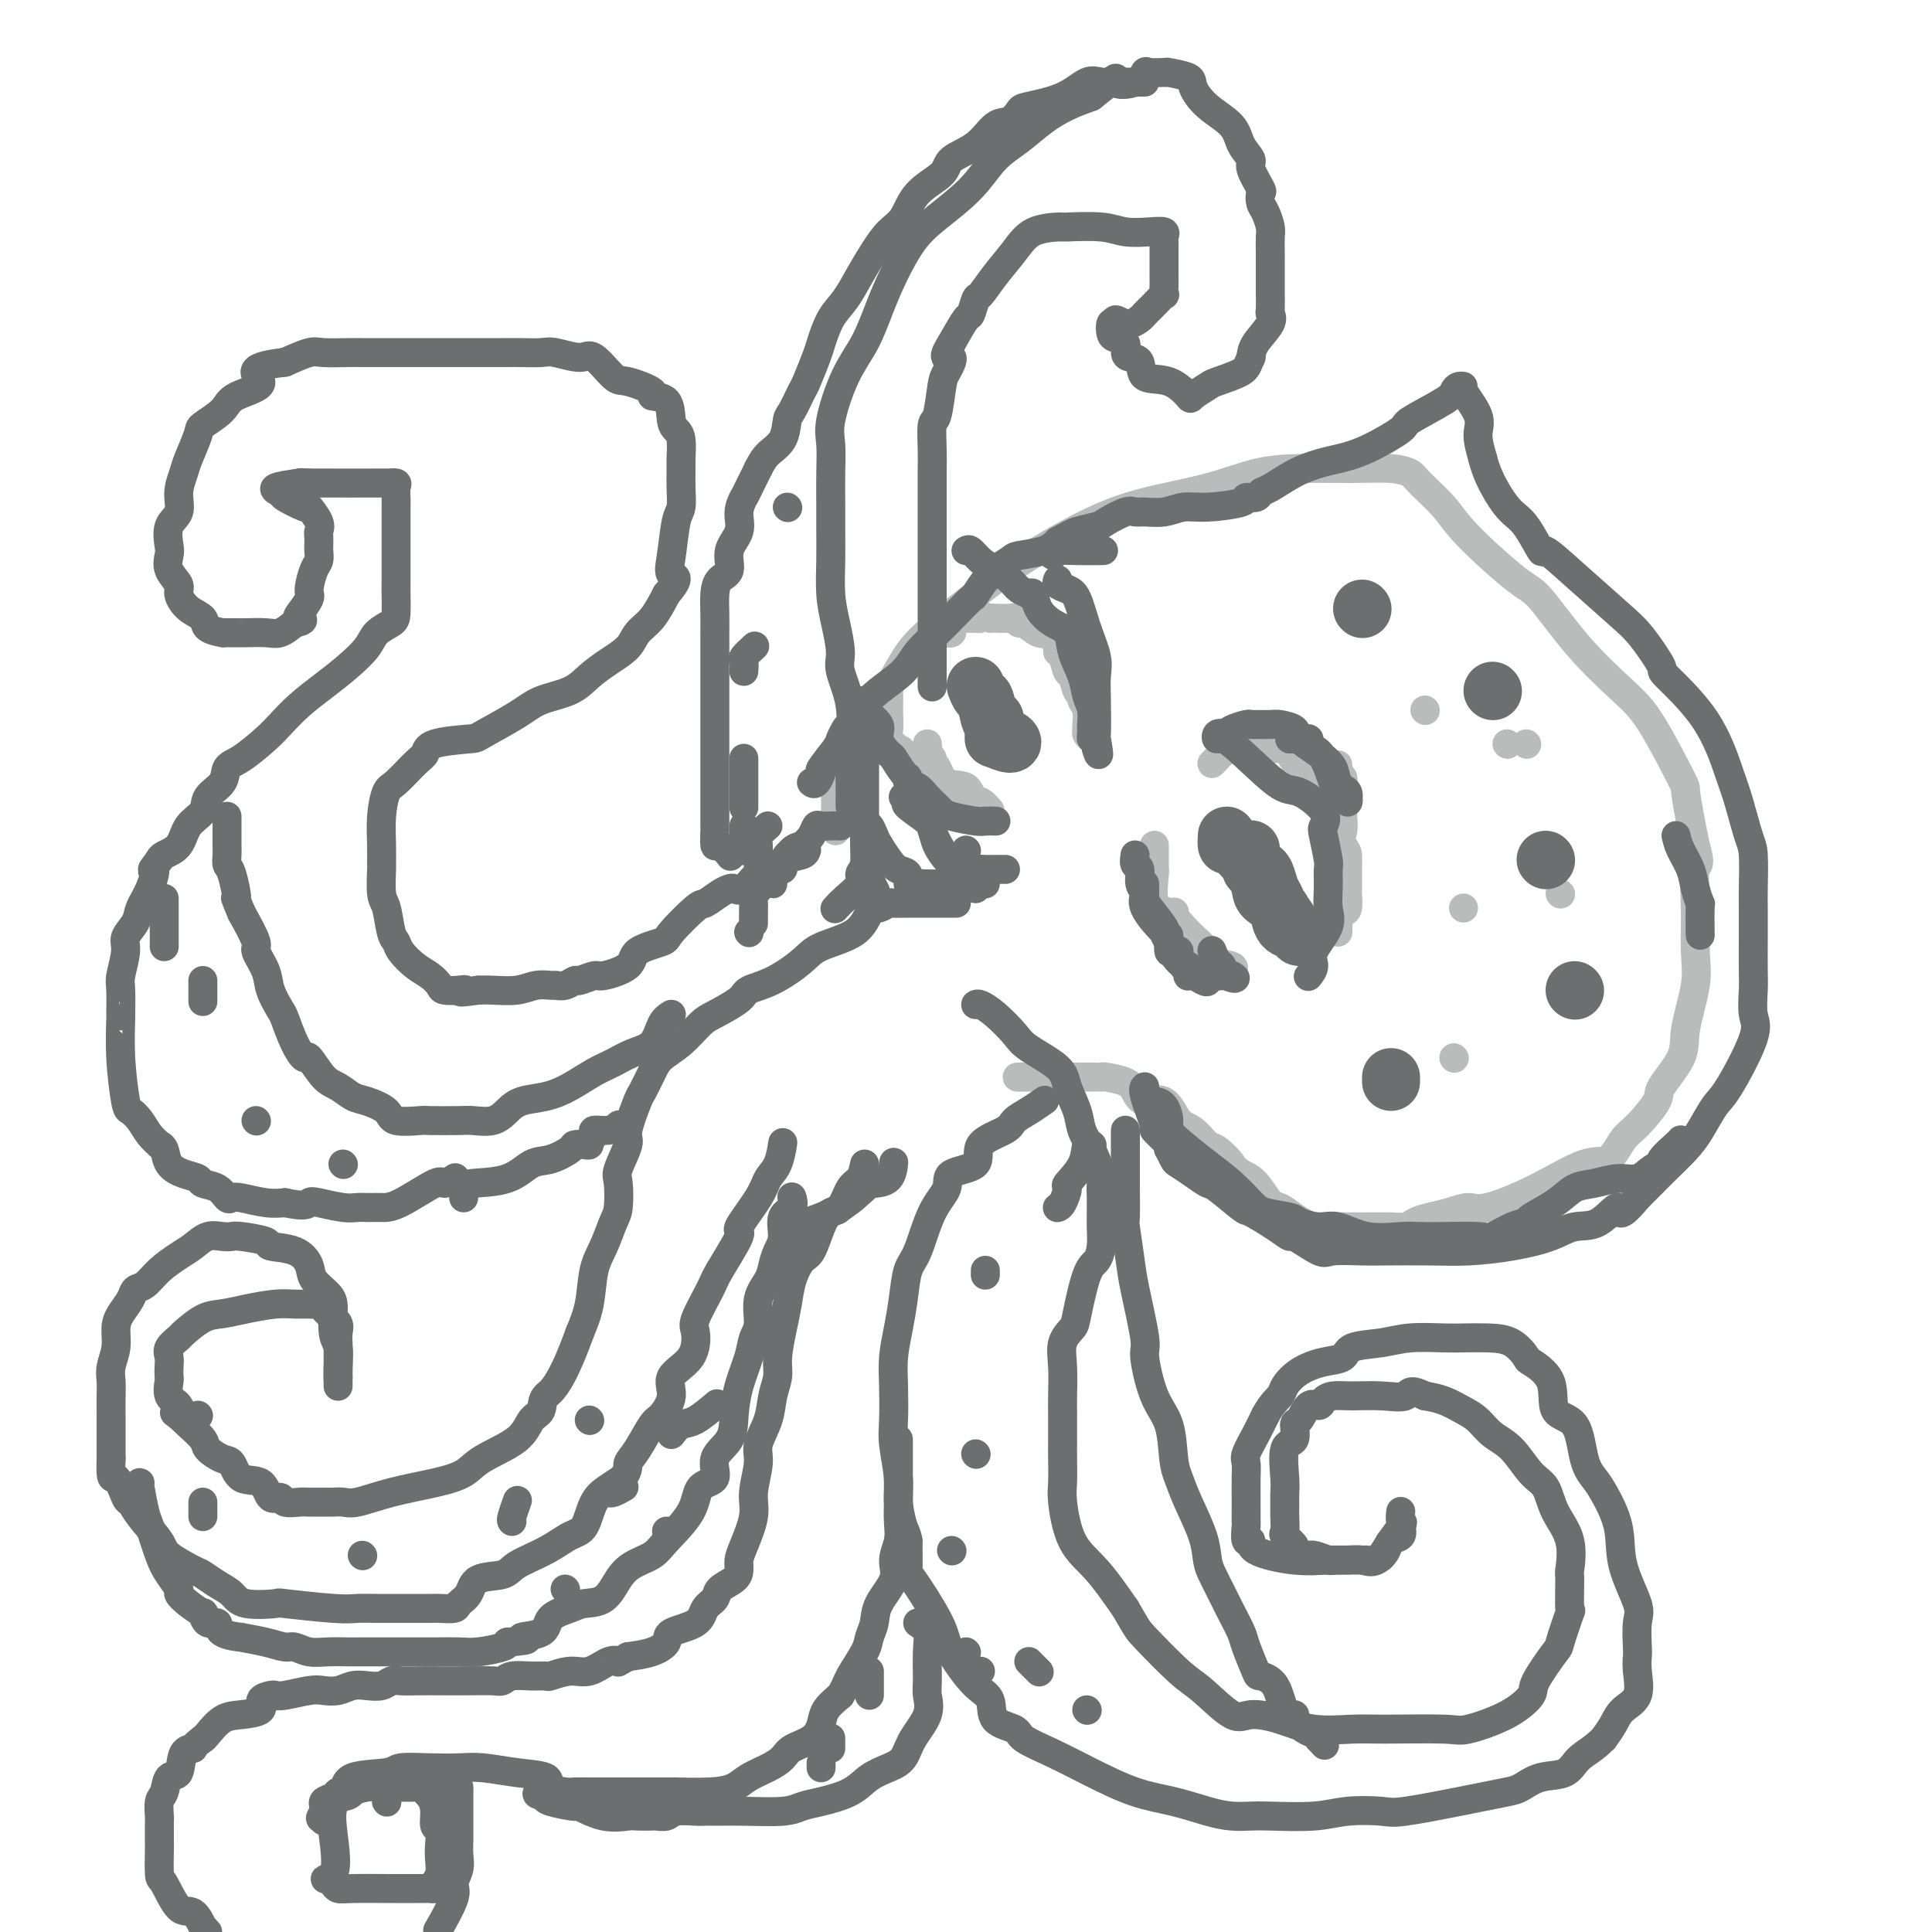 <svg viewBox='0 0 400 400' version='1.1' xmlns='http://www.w3.org/2000/svg' xmlns:xlink='http://www.w3.org/1999/xlink'><g fill='none' stroke='rgb(186,187,187)' stroke-width='6' stroke-linecap='round' stroke-linejoin='round'><path d='M173,172c-0.000,-1.000 -0.000,-1.999 0,-3c0.000,-1.001 0.001,-2.003 0,-3c-0.001,-0.997 -0.003,-1.988 0,-3c0.003,-1.012 0.010,-2.043 0,-3c-0.010,-0.957 -0.036,-1.839 1,-4c1.036,-2.161 3.134,-5.602 5,-8c1.866,-2.398 3.498,-3.752 5,-6c1.502,-2.248 2.873,-5.388 5,-8c2.127,-2.612 5.010,-4.695 8,-7c2.990,-2.305 6.088,-4.833 9,-7c2.912,-2.167 5.637,-3.974 9,-6c3.363,-2.026 7.363,-4.270 11,-6c3.637,-1.730 6.910,-2.947 11,-4c4.090,-1.053 8.995,-1.943 13,-3c4.005,-1.057 7.108,-2.280 10,-3c2.892,-0.720 5.573,-0.935 9,-1c3.427,-0.065 7.600,0.022 11,0c3.400,-0.022 6.027,-0.153 8,0c1.973,0.153 3.291,0.591 4,1c0.709,0.409 0.808,0.789 2,2c1.192,1.211 3.476,3.254 5,5c1.524,1.746 2.287,3.194 5,6c2.713,2.806 7.377,6.970 10,9c2.623,2.030 3.204,1.925 5,4c1.796,2.075 4.806,6.331 8,10c3.194,3.669 6.572,6.753 9,9c2.428,2.247 3.908,3.657 6,7c2.092,3.343 4.798,8.618 6,11c1.202,2.382 0.901,1.872 1,3c0.099,1.128 0.600,3.894 1,6c0.400,2.106 0.700,3.553 1,5'/><path d='M351,175c1.390,4.639 0.365,3.738 0,5c-0.365,1.262 -0.069,4.687 0,8c0.069,3.313 -0.087,6.512 0,9c0.087,2.488 0.419,4.263 0,7c-0.419,2.737 -1.589,6.435 -2,9c-0.411,2.565 -0.063,3.997 -1,6c-0.937,2.003 -3.159,4.576 -4,6c-0.841,1.424 -0.299,1.698 -1,3c-0.701,1.302 -2.643,3.632 -4,5c-1.357,1.368 -2.128,1.776 -3,3c-0.872,1.224 -1.846,3.266 -3,4c-1.154,0.734 -2.489,0.161 -5,1c-2.511,0.839 -6.198,3.089 -10,5c-3.802,1.911 -7.719,3.481 -10,4c-2.281,0.519 -2.927,-0.015 -4,0c-1.073,0.015 -2.572,0.578 -4,1c-1.428,0.422 -2.786,0.701 -4,1c-1.214,0.299 -2.284,0.616 -3,1c-0.716,0.384 -1.077,0.835 -2,1c-0.923,0.165 -2.410,0.044 -3,0c-0.590,-0.044 -0.285,-0.010 -1,0c-0.715,0.010 -2.449,-0.003 -4,0c-1.551,0.003 -2.919,0.021 -4,0c-1.081,-0.021 -1.874,-0.083 -3,0c-1.126,0.083 -2.584,0.310 -4,0c-1.416,-0.310 -2.791,-1.158 -4,-2c-1.209,-0.842 -2.252,-1.679 -3,-2c-0.748,-0.321 -1.201,-0.125 -2,-1c-0.799,-0.875 -1.942,-2.821 -3,-4c-1.058,-1.179 -2.029,-1.589 -3,-2'/><path d='M257,243c-2.614,-1.977 -1.648,-1.419 -2,-2c-0.352,-0.581 -2.021,-2.301 -3,-3c-0.979,-0.699 -1.267,-0.378 -2,-1c-0.733,-0.622 -1.912,-2.186 -3,-3c-1.088,-0.814 -2.085,-0.876 -3,-2c-0.915,-1.124 -1.748,-3.310 -3,-4c-1.252,-0.690 -2.924,0.116 -4,0c-1.076,-0.116 -1.555,-1.156 -2,-2c-0.445,-0.844 -0.855,-1.494 -2,-2c-1.145,-0.506 -3.023,-0.868 -4,-1c-0.977,-0.132 -1.051,-0.035 -1,0c0.051,0.035 0.227,0.010 0,0c-0.227,-0.010 -0.856,-0.003 -2,0c-1.144,0.003 -2.801,0.001 -4,0c-1.199,-0.001 -1.940,-0.000 -3,0c-1.060,0.000 -2.439,0.000 -4,0c-1.561,-0.000 -3.303,-0.000 -4,0c-0.697,0.000 -0.348,0.000 0,0'/><path d='M323,185c0.000,0.000 0.100,0.100 0.1,0.1'/><path d='M316,154c0.000,0.000 0.100,0.100 0.1,0.1'/><path d='M303,188c0.000,0.000 0.000,0.000 0,0c0.000,0.000 0.000,0.000 0,0'/><path d='M301,219c0.000,0.000 0.100,0.100 0.1,0.1'/><path d='M312,154c0.000,0.000 0.100,0.100 0.1,0.1'/><path d='M295,147c0.000,0.000 0.100,0.100 0.1,0.1'/><path d='M266,153c-0.334,-0.202 -0.668,-0.405 0,1c0.668,1.405 2.337,4.417 4,7c1.663,2.583 3.321,4.738 4,6c0.679,1.262 0.378,1.631 1,3c0.622,1.369 2.166,3.737 3,5c0.834,1.263 0.956,1.421 1,2c0.044,0.579 0.009,1.579 0,3c-0.009,1.421 0.008,3.262 0,4c-0.008,0.738 -0.041,0.374 0,1c0.041,0.626 0.154,2.241 0,3c-0.154,0.759 -0.577,0.663 -1,1c-0.423,0.337 -0.845,1.107 -1,2c-0.155,0.893 -0.042,1.908 0,2c0.042,0.092 0.011,-0.740 0,-1c-0.011,-0.260 -0.004,0.052 0,-1c0.004,-1.052 0.005,-3.468 0,-5c-0.005,-1.532 -0.015,-2.181 0,-3c0.015,-0.819 0.057,-1.810 0,-3c-0.057,-1.190 -0.211,-2.580 0,-4c0.211,-1.420 0.788,-2.869 1,-4c0.212,-1.131 0.057,-1.942 0,-3c-0.057,-1.058 -0.018,-2.361 0,-3c0.018,-0.639 0.015,-0.615 0,-1c-0.015,-0.385 -0.043,-1.181 0,-2c0.043,-0.819 0.155,-1.663 0,-2c-0.155,-0.337 -0.578,-0.169 -1,0'/><path d='M277,161c-0.020,-4.814 -0.070,-1.851 0,-1c0.070,0.851 0.260,-0.412 0,-1c-0.260,-0.588 -0.969,-0.501 -2,-1c-1.031,-0.499 -2.385,-1.584 -3,-2c-0.615,-0.416 -0.492,-0.164 -1,0c-0.508,0.164 -1.647,0.240 -2,0c-0.353,-0.240 0.081,-0.796 0,-1c-0.081,-0.204 -0.676,-0.055 -1,0c-0.324,0.055 -0.378,0.015 -1,0c-0.622,-0.015 -1.812,-0.004 -3,0c-1.188,0.004 -2.374,0.001 -3,0c-0.626,-0.001 -0.692,-0.000 -1,0c-0.308,0.000 -0.859,-0.001 -1,0c-0.141,0.001 0.127,0.003 0,0c-0.127,-0.003 -0.650,-0.012 -1,0c-0.350,0.012 -0.528,0.045 -1,0c-0.472,-0.045 -1.237,-0.170 -2,0c-0.763,0.170 -1.524,0.633 -2,1c-0.476,0.367 -0.667,0.637 -1,1c-0.333,0.363 -0.810,0.818 -1,1c-0.190,0.182 -0.095,0.091 0,0'/><path d='M226,153c-0.425,-0.319 -0.850,-0.638 -1,-1c-0.150,-0.362 -0.025,-0.766 0,-1c0.025,-0.234 -0.049,-0.298 0,-1c0.049,-0.702 0.220,-2.041 0,-3c-0.220,-0.959 -0.833,-1.536 -1,-2c-0.167,-0.464 0.110,-0.814 0,-1c-0.110,-0.186 -0.608,-0.207 -1,-1c-0.392,-0.793 -0.679,-2.358 -1,-3c-0.321,-0.642 -0.678,-0.360 -1,-1c-0.322,-0.640 -0.611,-2.200 -1,-3c-0.389,-0.800 -0.880,-0.839 -1,-1c-0.120,-0.161 0.129,-0.443 0,-1c-0.129,-0.557 -0.636,-1.388 -1,-2c-0.364,-0.612 -0.584,-1.005 -1,-1c-0.416,0.005 -1.026,0.408 -2,0c-0.974,-0.408 -2.311,-1.626 -3,-2c-0.689,-0.374 -0.730,0.096 -1,0c-0.270,-0.096 -0.768,-0.758 -1,-1c-0.232,-0.242 -0.196,-0.065 -1,0c-0.804,0.065 -2.447,0.017 -3,0c-0.553,-0.017 -0.015,-0.005 0,0c0.015,0.005 -0.492,0.002 -1,0'/><path d='M205,128c-2.397,-0.619 -1.889,-0.167 -2,0c-0.111,0.167 -0.843,0.048 -1,0c-0.157,-0.048 0.259,-0.024 0,0c-0.259,0.024 -1.193,0.049 -2,0c-0.807,-0.049 -1.488,-0.171 -2,0c-0.512,0.171 -0.855,0.634 -1,1c-0.145,0.366 -0.090,0.634 0,1c0.090,0.366 0.217,0.829 0,1c-0.217,0.171 -0.776,0.049 -1,0c-0.224,-0.049 -0.112,-0.024 0,0'/><path d='M239,175c-0.001,0.653 -0.003,1.307 0,2c0.003,0.693 0.009,1.426 0,2c-0.009,0.574 -0.034,0.988 0,1c0.034,0.012 0.126,-0.380 0,1c-0.126,1.380 -0.468,4.530 0,6c0.468,1.470 1.748,1.258 3,2c1.252,0.742 2.475,2.437 4,4c1.525,1.563 3.352,2.993 4,4c0.648,1.007 0.118,1.590 1,2c0.882,0.410 3.178,0.646 4,1c0.822,0.354 0.171,0.826 0,1c-0.171,0.174 0.139,0.050 0,0c-0.139,-0.050 -0.727,-0.026 -1,0c-0.273,0.026 -0.230,0.053 -1,0c-0.770,-0.053 -2.353,-0.185 -3,-1c-0.647,-0.815 -0.358,-2.312 -1,-3c-0.642,-0.688 -2.213,-0.566 -3,-1c-0.787,-0.434 -0.789,-1.425 -1,-2c-0.211,-0.575 -0.632,-0.736 -1,-1c-0.368,-0.264 -0.684,-0.632 -1,-1'/><path d='M243,192c-1.089,-1.911 -0.311,-2.689 0,-3c0.311,-0.311 0.156,-0.156 0,0'/><path d='M184,142c-0.001,0.802 -0.002,1.604 0,2c0.002,0.396 0.007,0.387 0,1c-0.007,0.613 -0.028,1.849 0,3c0.028,1.151 0.103,2.218 0,3c-0.103,0.782 -0.385,1.281 0,2c0.385,0.719 1.436,1.660 2,2c0.564,0.340 0.641,0.079 1,1c0.359,0.921 1.001,3.023 2,4c0.999,0.977 2.355,0.830 3,1c0.645,0.170 0.578,0.657 1,1c0.422,0.343 1.332,0.541 2,1c0.668,0.459 1.095,1.180 2,2c0.905,0.820 2.290,1.738 3,2c0.710,0.262 0.746,-0.131 1,0c0.254,0.131 0.728,0.788 1,1c0.272,0.212 0.342,-0.020 1,0c0.658,0.020 1.902,0.291 2,0c0.098,-0.291 -0.951,-1.146 -2,-2'/><path d='M203,166c2.003,1.106 0.011,0.872 -1,0c-1.011,-0.872 -1.040,-2.380 -2,-3c-0.960,-0.620 -2.849,-0.351 -4,-1c-1.151,-0.649 -1.562,-2.215 -2,-3c-0.438,-0.785 -0.902,-0.788 -1,-1c-0.098,-0.212 0.170,-0.631 0,-1c-0.170,-0.369 -0.777,-0.686 -1,-1c-0.223,-0.314 -0.060,-0.623 0,-1c0.060,-0.377 0.017,-0.822 0,-1c-0.017,-0.178 -0.009,-0.089 0,0'/></g>
<g fill='none' stroke='rgb(109,110,112)' stroke-width='12' stroke-linecap='round' stroke-linejoin='round'><path d='M254,173c-0.058,0.900 -0.117,1.799 0,2c0.117,0.201 0.409,-0.297 1,0c0.591,0.297 1.482,1.387 2,2c0.518,0.613 0.664,0.748 1,1c0.336,0.252 0.861,0.619 1,1c0.139,0.381 -0.109,0.775 0,1c0.109,0.225 0.575,0.282 1,1c0.425,0.718 0.808,2.098 1,3c0.192,0.902 0.192,1.326 1,2c0.808,0.674 2.424,1.597 3,2c0.576,0.403 0.113,0.287 0,1c-0.113,0.713 0.123,2.254 1,3c0.877,0.746 2.394,0.696 3,1c0.606,0.304 0.299,0.962 0,1c-0.299,0.038 -0.591,-0.542 -1,-1c-0.409,-0.458 -0.936,-0.793 -1,-1c-0.064,-0.207 0.334,-0.286 0,-1c-0.334,-0.714 -1.399,-2.062 -2,-3c-0.601,-0.938 -0.738,-1.467 -1,-2c-0.262,-0.533 -0.648,-1.069 -1,-2c-0.352,-0.931 -0.669,-2.255 -1,-3c-0.331,-0.745 -0.677,-0.911 -1,-1c-0.323,-0.089 -0.622,-0.101 -1,0c-0.378,0.101 -0.833,0.316 -1,0c-0.167,-0.316 -0.045,-1.162 0,-2c0.045,-0.838 0.013,-1.668 0,-2c-0.013,-0.332 -0.006,-0.166 0,0'/><path d='M202,142c0.331,0.849 0.663,1.698 1,2c0.337,0.302 0.680,0.057 1,1c0.320,0.943 0.619,3.075 1,4c0.381,0.925 0.845,0.645 1,1c0.155,0.355 0.002,1.346 0,2c-0.002,0.654 0.146,0.971 0,1c-0.146,0.029 -0.585,-0.229 0,0c0.585,0.229 2.195,0.944 3,1c0.805,0.056 0.804,-0.546 0,-1c-0.804,-0.454 -2.411,-0.761 -3,-1c-0.589,-0.239 -0.158,-0.411 0,-1c0.158,-0.589 0.045,-1.597 0,-2c-0.045,-0.403 -0.023,-0.202 0,0'/><path d='M320,178c0.000,0.000 0.100,0.100 0.1,0.1'/><path d='M326,205c0.000,0.000 0.100,0.100 0.1,0.1'/><path d='M309,143c0.000,0.000 0.100,0.100 0.1,0.1'/><path d='M282,126c0.000,0.000 0.100,0.100 0.1,0.1'/><path d='M288,223c0.000,0.417 0.000,0.833 0,1c0.000,0.167 0.000,0.083 0,0'/></g>
<g fill='none' stroke='rgb(109,110,112)' stroke-width='6' stroke-linecap='round' stroke-linejoin='round'><path d='M174,171c-0.645,-0.012 -1.289,-0.024 -2,0c-0.711,0.024 -1.488,0.084 -2,0c-0.512,-0.084 -0.758,-0.313 -1,0c-0.242,0.313 -0.479,1.170 -1,2c-0.521,0.830 -1.324,1.635 -2,2c-0.676,0.365 -1.225,0.289 -2,1c-0.775,0.711 -1.778,2.208 -2,3c-0.222,0.792 0.336,0.878 0,1c-0.336,0.122 -1.565,0.279 -2,1c-0.435,0.721 -0.076,2.004 0,2c0.076,-0.004 -0.131,-1.297 0,-2c0.131,-0.703 0.599,-0.815 1,-1c0.401,-0.185 0.735,-0.442 1,-1c0.265,-0.558 0.463,-1.418 1,-2c0.537,-0.582 1.414,-0.888 2,-1c0.586,-0.112 0.882,-0.032 1,0c0.118,0.032 0.059,0.016 0,0'/><path d='M167,176c-0.117,0.368 -0.233,0.737 -1,1c-0.767,0.263 -2.184,0.421 -3,1c-0.816,0.579 -1.030,1.580 -2,2c-0.970,0.420 -2.695,0.258 -4,1c-1.305,0.742 -2.188,2.389 -3,3c-0.812,0.611 -1.551,0.187 -2,0c-0.449,-0.187 -0.608,-0.138 -1,0c-0.392,0.138 -1.018,0.365 -2,1c-0.982,0.635 -2.320,1.678 -3,2c-0.680,0.322 -0.703,-0.076 -2,1c-1.297,1.076 -3.868,3.627 -5,5c-1.132,1.373 -0.826,1.568 -2,2c-1.174,0.432 -3.828,1.101 -5,2c-1.172,0.899 -0.863,2.030 -2,3c-1.137,0.970 -3.722,1.780 -5,2c-1.278,0.220 -1.250,-0.151 -2,0c-0.750,0.151 -2.280,0.825 -3,1c-0.720,0.175 -0.632,-0.150 -1,0c-0.368,0.150 -1.191,0.776 -2,1c-0.809,0.224 -1.602,0.046 -2,0c-0.398,-0.046 -0.399,0.040 -1,0c-0.601,-0.040 -1.800,-0.207 -3,0c-1.200,0.207 -2.400,0.786 -4,1c-1.600,0.214 -3.600,0.061 -5,0c-1.400,-0.061 -2.200,-0.031 -3,0'/><path d='M99,205c-5.461,0.776 -3.612,0.216 -3,0c0.612,-0.216 -0.012,-0.087 -1,0c-0.988,0.087 -2.338,0.133 -3,0c-0.662,-0.133 -0.636,-0.445 -1,-1c-0.364,-0.555 -1.120,-1.353 -2,-2c-0.880,-0.647 -1.885,-1.143 -3,-2c-1.115,-0.857 -2.341,-2.074 -3,-3c-0.659,-0.926 -0.751,-1.559 -1,-2c-0.249,-0.441 -0.655,-0.690 -1,-2c-0.345,-1.310 -0.628,-3.682 -1,-5c-0.372,-1.318 -0.832,-1.583 -1,-3c-0.168,-1.417 -0.042,-3.987 0,-5c0.042,-1.013 0.001,-0.468 0,-1c-0.001,-0.532 0.037,-2.142 0,-4c-0.037,-1.858 -0.150,-3.964 0,-6c0.150,-2.036 0.563,-4.002 1,-5c0.437,-0.998 0.899,-1.027 2,-2c1.101,-0.973 2.843,-2.888 4,-4c1.157,-1.112 1.730,-1.421 2,-2c0.270,-0.579 0.236,-1.429 2,-2c1.764,-0.571 5.325,-0.862 7,-1c1.675,-0.138 1.462,-0.123 3,-1c1.538,-0.877 4.826,-2.647 7,-4c2.174,-1.353 3.233,-2.291 5,-3c1.767,-0.709 4.240,-1.190 6,-2c1.760,-0.810 2.806,-1.947 4,-3c1.194,-1.053 2.535,-2.020 4,-3c1.465,-0.980 3.052,-1.974 4,-3c0.948,-1.026 1.255,-2.084 2,-3c0.745,-0.916 1.927,-1.690 3,-3c1.073,-1.310 2.036,-3.155 3,-5'/><path d='M138,123c3.332,-3.862 1.663,-3.515 1,-4c-0.663,-0.485 -0.321,-1.800 0,-4c0.321,-2.200 0.622,-5.283 1,-7c0.378,-1.717 0.834,-2.067 1,-3c0.166,-0.933 0.042,-2.449 0,-4c-0.042,-1.551 -0.001,-3.137 0,-4c0.001,-0.863 -0.039,-1.002 0,-2c0.039,-0.998 0.156,-2.855 0,-4c-0.156,-1.145 -0.583,-1.576 -1,-2c-0.417,-0.424 -0.822,-0.839 -1,-2c-0.178,-1.161 -0.129,-3.067 -1,-4c-0.871,-0.933 -2.663,-0.892 -3,-1c-0.337,-0.108 0.782,-0.364 0,-1c-0.782,-0.636 -3.466,-1.652 -5,-2c-1.534,-0.348 -1.918,-0.026 -3,-1c-1.082,-0.974 -2.862,-3.242 -4,-4c-1.138,-0.758 -1.633,-0.007 -3,0c-1.367,0.007 -3.606,-0.730 -5,-1c-1.394,-0.270 -1.941,-0.072 -3,0c-1.059,0.072 -2.628,0.019 -4,0c-1.372,-0.019 -2.545,-0.005 -4,0c-1.455,0.005 -3.192,0.001 -4,0c-0.808,-0.001 -0.689,-0.000 -3,0c-2.311,0.000 -7.053,0.001 -10,0c-2.947,-0.001 -4.100,-0.002 -6,0c-1.900,0.002 -4.548,0.006 -6,0c-1.452,-0.006 -1.709,-0.022 -3,0c-1.291,0.022 -3.617,0.083 -5,0c-1.383,-0.083 -1.824,-0.309 -3,0c-1.176,0.309 -3.088,1.155 -5,2'/><path d='M59,75c-9.524,1.070 -5.335,2.745 -5,4c0.335,1.255 -3.185,2.090 -5,3c-1.815,0.910 -1.925,1.894 -3,3c-1.075,1.106 -3.115,2.332 -4,3c-0.885,0.668 -0.613,0.777 -1,2c-0.387,1.223 -1.432,3.561 -2,5c-0.568,1.439 -0.660,1.979 -1,3c-0.340,1.021 -0.928,2.524 -1,4c-0.072,1.476 0.371,2.926 0,4c-0.371,1.074 -1.556,1.772 -2,3c-0.444,1.228 -0.148,2.985 0,4c0.148,1.015 0.149,1.287 0,2c-0.149,0.713 -0.449,1.867 0,3c0.449,1.133 1.648,2.243 2,3c0.352,0.757 -0.143,1.159 0,2c0.143,0.841 0.924,2.120 2,3c1.076,0.880 2.448,1.360 3,2c0.552,0.640 0.284,1.439 1,2c0.716,0.561 2.417,0.882 3,1c0.583,0.118 0.050,0.031 0,0c-0.050,-0.031 0.384,-0.007 1,0c0.616,0.007 1.414,-0.004 2,0c0.586,0.004 0.961,0.022 2,0c1.039,-0.022 2.741,-0.083 4,0c1.259,0.083 2.074,0.309 3,0c0.926,-0.309 1.963,-1.155 3,-2'/><path d='M61,129c2.580,-0.519 1.531,-0.818 1,-1c-0.531,-0.182 -0.545,-0.247 0,-1c0.545,-0.753 1.649,-2.195 2,-3c0.351,-0.805 -0.049,-0.974 0,-2c0.049,-1.026 0.549,-2.909 1,-4c0.451,-1.091 0.852,-1.391 1,-2c0.148,-0.609 0.042,-1.527 0,-2c-0.042,-0.473 -0.019,-0.502 0,-1c0.019,-0.498 0.033,-1.465 0,-2c-0.033,-0.535 -0.114,-0.639 0,-1c0.114,-0.361 0.422,-0.979 0,-2c-0.422,-1.021 -1.575,-2.445 -2,-3c-0.425,-0.555 -0.121,-0.243 0,0c0.121,0.243 0.060,0.416 -1,0c-1.060,-0.416 -3.119,-1.421 -4,-2c-0.881,-0.579 -0.583,-0.733 -1,-1c-0.417,-0.267 -1.548,-0.648 -1,-1c0.548,-0.352 2.774,-0.676 5,-1'/><path d='M62,100c0.555,-0.154 -0.559,-0.039 3,0c3.559,0.039 11.791,0.004 15,0c3.209,-0.004 1.396,0.025 1,0c-0.396,-0.025 0.626,-0.102 1,0c0.374,0.102 0.100,0.384 0,1c-0.100,0.616 -0.027,1.566 0,2c0.027,0.434 0.007,0.351 0,2c-0.007,1.649 -0.002,5.030 0,6c0.002,0.970 -0.001,-0.470 0,1c0.001,1.470 0.004,5.849 0,8c-0.004,2.151 -0.016,2.073 0,3c0.016,0.927 0.060,2.859 0,4c-0.060,1.141 -0.223,1.491 -1,2c-0.777,0.509 -2.167,1.178 -3,2c-0.833,0.822 -1.108,1.799 -2,3c-0.892,1.201 -2.400,2.627 -4,4c-1.600,1.373 -3.292,2.693 -5,4c-1.708,1.307 -3.432,2.600 -5,4c-1.568,1.400 -2.981,2.906 -4,4c-1.019,1.094 -1.643,1.776 -3,3c-1.357,1.224 -3.447,2.988 -5,4c-1.553,1.012 -2.570,1.270 -3,2c-0.430,0.730 -0.274,1.932 -1,3c-0.726,1.068 -2.334,2.002 -3,3c-0.666,0.998 -0.388,2.060 -1,3c-0.612,0.940 -2.112,1.757 -3,3c-0.888,1.243 -1.162,2.912 -2,4c-0.838,1.088 -2.239,1.597 -3,2c-0.761,0.403 -0.880,0.702 -1,1'/><path d='M33,178c-2.362,3.204 -1.268,1.716 -1,2c0.268,0.284 -0.291,2.342 -1,4c-0.709,1.658 -1.567,2.917 -2,4c-0.433,1.083 -0.442,1.991 -1,3c-0.558,1.009 -1.666,2.118 -2,3c-0.334,0.882 0.107,1.537 0,3c-0.107,1.463 -0.762,3.734 -1,5c-0.238,1.266 -0.061,1.527 0,3c0.061,1.473 0.004,4.159 0,5c-0.004,0.841 0.043,-0.162 0,1c-0.043,1.162 -0.178,4.489 0,8c0.178,3.511 0.668,7.208 1,9c0.332,1.792 0.505,1.681 1,2c0.495,0.319 1.313,1.067 2,2c0.687,0.933 1.243,2.049 2,3c0.757,0.951 1.714,1.736 2,2c0.286,0.264 -0.098,0.007 0,0c0.098,-0.007 0.679,0.236 1,1c0.321,0.764 0.383,2.049 1,3c0.617,0.951 1.790,1.569 3,2c1.210,0.431 2.457,0.676 3,1c0.543,0.324 0.384,0.727 1,1c0.616,0.273 2.009,0.417 3,1c0.991,0.583 1.580,1.607 2,2c0.420,0.393 0.669,0.157 1,0c0.331,-0.157 0.743,-0.235 2,0c1.257,0.235 3.359,0.781 5,1c1.641,0.219 2.820,0.109 4,0'/><path d='M59,249c4.330,0.944 4.656,0.306 5,0c0.344,-0.306 0.707,-0.278 2,0c1.293,0.278 3.514,0.806 5,1c1.486,0.194 2.235,0.052 3,0c0.765,-0.052 1.547,-0.015 2,0c0.453,0.015 0.578,0.009 1,0c0.422,-0.009 1.140,-0.020 2,0c0.860,0.020 1.863,0.072 4,-1c2.137,-1.072 5.408,-3.267 7,-4c1.592,-0.733 1.506,-0.005 2,0c0.494,0.005 1.570,-0.713 2,-1c0.430,-0.287 0.215,-0.144 0,0'/><path d='M198,187c-0.098,-0.001 -0.197,-0.001 -1,0c-0.803,0.001 -2.312,0.004 -4,0c-1.688,-0.004 -3.555,-0.015 -5,0c-1.445,0.015 -2.469,0.055 -3,0c-0.531,-0.055 -0.568,-0.205 -1,0c-0.432,0.205 -1.257,0.767 -2,1c-0.743,0.233 -1.404,0.139 -2,1c-0.596,0.861 -1.127,2.678 -3,4c-1.873,1.322 -5.090,2.149 -7,3c-1.910,0.851 -2.514,1.727 -4,3c-1.486,1.273 -3.853,2.944 -6,4c-2.147,1.056 -4.075,1.497 -5,2c-0.925,0.503 -0.846,1.069 -2,2c-1.154,0.931 -3.541,2.229 -5,3c-1.459,0.771 -1.992,1.016 -3,2c-1.008,0.984 -2.492,2.707 -4,4c-1.508,1.293 -3.039,2.157 -4,3c-0.961,0.843 -1.352,1.665 -2,3c-0.648,1.335 -1.554,3.184 -2,4c-0.446,0.816 -0.431,0.600 -1,2c-0.569,1.400 -1.721,4.416 -2,6c-0.279,1.584 0.315,1.734 0,3c-0.315,1.266 -1.540,3.647 -2,5c-0.460,1.353 -0.155,1.678 0,3c0.155,1.322 0.158,3.640 0,5c-0.158,1.360 -0.479,1.762 -1,3c-0.521,1.238 -1.243,3.311 -2,5c-0.757,1.689 -1.550,2.993 -2,5c-0.450,2.007 -0.557,4.716 -1,7c-0.443,2.284 -1.221,4.142 -2,6'/><path d='M120,276c-4.181,11.599 -6.135,12.098 -7,13c-0.865,0.902 -0.642,2.209 -1,3c-0.358,0.791 -1.299,1.065 -2,2c-0.701,0.935 -1.164,2.529 -3,4c-1.836,1.471 -5.044,2.818 -7,4c-1.956,1.182 -2.659,2.197 -4,3c-1.341,0.803 -3.319,1.392 -6,2c-2.681,0.608 -6.063,1.235 -9,2c-2.937,0.765 -5.428,1.669 -7,2c-1.572,0.331 -2.226,0.088 -3,0c-0.774,-0.088 -1.668,-0.022 -2,0c-0.332,0.022 -0.101,0.001 -1,0c-0.899,-0.001 -2.927,0.017 -4,0c-1.073,-0.017 -1.192,-0.068 -2,0c-0.808,0.068 -2.307,0.256 -3,0c-0.693,-0.256 -0.581,-0.955 -1,-1c-0.419,-0.045 -1.371,0.564 -2,0c-0.629,-0.564 -0.936,-2.301 -2,-3c-1.064,-0.699 -2.885,-0.360 -4,-1c-1.115,-0.640 -1.525,-2.259 -2,-3c-0.475,-0.741 -1.017,-0.605 -2,-1c-0.983,-0.395 -2.408,-1.322 -3,-2c-0.592,-0.678 -0.352,-1.105 -1,-2c-0.648,-0.895 -2.185,-2.256 -3,-3c-0.815,-0.744 -0.907,-0.872 -1,-1'/><path d='M38,294c-3.044,-2.600 -1.653,-1.102 -1,-1c0.653,0.102 0.567,-1.194 0,-2c-0.567,-0.806 -1.616,-1.122 -2,-2c-0.384,-0.878 -0.105,-2.318 0,-3c0.105,-0.682 0.036,-0.607 0,-1c-0.036,-0.393 -0.037,-1.255 0,-2c0.037,-0.745 0.113,-1.373 0,-2c-0.113,-0.627 -0.415,-1.253 0,-2c0.415,-0.747 1.547,-1.614 2,-2c0.453,-0.386 0.228,-0.289 1,-1c0.772,-0.711 2.541,-2.229 4,-3c1.459,-0.771 2.608,-0.795 4,-1c1.392,-0.205 3.028,-0.590 5,-1c1.972,-0.410 4.282,-0.843 6,-1c1.718,-0.157 2.844,-0.036 4,0c1.156,0.036 2.342,-0.012 3,0c0.658,0.012 0.789,0.086 1,0c0.211,-0.086 0.501,-0.330 1,0c0.499,0.330 1.205,1.236 2,2c0.795,0.764 1.677,1.386 2,2c0.323,0.614 0.087,1.220 0,2c-0.087,0.780 -0.023,1.735 0,2c0.023,0.265 0.006,-0.158 0,1c-0.006,1.158 -0.002,3.898 0,5c0.002,1.102 0.000,0.566 0,1c-0.000,0.434 -0.000,1.838 0,2c0.000,0.162 0.000,-0.919 0,-2'/><path d='M70,285c-0.017,1.462 -0.058,-0.384 0,-2c0.058,-1.616 0.215,-3.002 0,-4c-0.215,-0.998 -0.802,-1.607 -1,-3c-0.198,-1.393 -0.007,-3.571 0,-5c0.007,-1.429 -0.171,-2.109 -1,-3c-0.829,-0.891 -2.308,-1.993 -3,-3c-0.692,-1.007 -0.595,-1.920 -1,-3c-0.405,-1.080 -1.312,-2.328 -3,-3c-1.688,-0.672 -4.156,-0.768 -5,-1c-0.844,-0.232 -0.063,-0.600 -1,-1c-0.937,-0.400 -3.591,-0.833 -5,-1c-1.409,-0.167 -1.573,-0.068 -2,0c-0.427,0.068 -1.118,0.104 -2,0c-0.882,-0.104 -1.955,-0.346 -3,0c-1.045,0.346 -2.063,1.282 -3,2c-0.937,0.718 -1.794,1.217 -3,2c-1.206,0.783 -2.760,1.851 -4,3c-1.240,1.149 -2.164,2.379 -3,3c-0.836,0.621 -1.582,0.633 -2,1c-0.418,0.367 -0.508,1.088 -1,2c-0.492,0.912 -1.386,2.015 -2,3c-0.614,0.985 -0.949,1.851 -1,3c-0.051,1.149 0.183,2.582 0,4c-0.183,1.418 -0.781,2.820 -1,4c-0.219,1.180 -0.059,2.136 0,3c0.059,0.864 0.016,1.635 0,3c-0.016,1.365 -0.004,3.325 0,4c0.004,0.675 0.001,0.066 0,1c-0.001,0.934 -0.000,3.410 0,5c0.000,1.590 0.000,2.295 0,3'/><path d='M23,302c-0.192,5.313 0.327,3.594 1,4c0.673,0.406 1.500,2.937 2,4c0.500,1.063 0.673,0.660 1,1c0.327,0.340 0.807,1.424 2,3c1.193,1.576 3.099,3.644 4,5c0.901,1.356 0.798,2.001 2,3c1.202,0.999 3.711,2.352 5,3c1.289,0.648 1.360,0.591 2,1c0.640,0.409 1.851,1.286 3,2c1.149,0.714 2.236,1.267 3,2c0.764,0.733 1.204,1.646 3,2c1.796,0.354 4.947,0.147 6,0c1.053,-0.147 0.009,-0.236 2,0c1.991,0.236 7.017,0.795 10,1c2.983,0.205 3.925,0.055 5,0c1.075,-0.055 2.285,-0.014 4,0c1.715,0.014 3.936,0.001 6,0c2.064,-0.001 3.971,0.009 5,0c1.029,-0.009 1.179,-0.038 2,0c0.821,0.038 2.314,0.141 3,0c0.686,-0.141 0.565,-0.526 1,-1c0.435,-0.474 1.427,-1.035 2,-2c0.573,-0.965 0.726,-2.332 2,-3c1.274,-0.668 3.668,-0.637 5,-1c1.332,-0.363 1.602,-1.119 3,-2c1.398,-0.881 3.925,-1.888 6,-3c2.075,-1.112 3.700,-2.328 5,-3c1.300,-0.672 2.276,-0.799 3,-2c0.724,-1.201 1.195,-3.477 2,-5c0.805,-1.523 1.944,-2.292 3,-3c1.056,-0.708 2.028,-1.354 3,-2'/><path d='M129,306c1.385,-2.121 0.849,-2.422 1,-3c0.151,-0.578 0.989,-1.431 2,-3c1.011,-1.569 2.194,-3.853 3,-5c0.806,-1.147 1.236,-1.158 2,-2c0.764,-0.842 1.862,-2.515 2,-4c0.138,-1.485 -0.685,-2.783 0,-4c0.685,-1.217 2.876,-2.355 4,-4c1.124,-1.645 1.179,-3.797 1,-5c-0.179,-1.203 -0.591,-1.456 0,-3c0.591,-1.544 2.186,-4.380 3,-6c0.814,-1.620 0.847,-2.023 2,-4c1.153,-1.977 3.426,-5.528 4,-7c0.574,-1.472 -0.550,-0.864 0,-2c0.550,-1.136 2.774,-4.014 4,-6c1.226,-1.986 1.452,-3.079 2,-4c0.548,-0.921 1.417,-1.671 2,-3c0.583,-1.329 0.881,-3.237 1,-4c0.119,-0.763 0.060,-0.382 0,0'/><path d='M96,248c-0.048,-0.739 -0.097,-1.478 0,-2c0.097,-0.522 0.338,-0.826 2,-1c1.662,-0.174 4.745,-0.218 7,-1c2.255,-0.782 3.683,-2.301 5,-3c1.317,-0.699 2.525,-0.579 4,-1c1.475,-0.421 3.217,-1.384 4,-2c0.783,-0.616 0.607,-0.886 1,-1c0.393,-0.114 1.357,-0.073 2,0c0.643,0.073 0.966,0.178 1,0c0.034,-0.178 -0.222,-0.640 0,-1c0.222,-0.360 0.921,-0.619 1,-1c0.079,-0.381 -0.463,-0.886 0,-1c0.463,-0.114 1.932,0.162 3,0c1.068,-0.162 1.734,-0.760 2,-1c0.266,-0.240 0.133,-0.120 0,0'/><path d='M29,307c-0.096,-0.094 -0.192,-0.189 0,1c0.192,1.189 0.672,3.660 1,5c0.328,1.340 0.503,1.549 1,3c0.497,1.451 1.314,4.146 2,6c0.686,1.854 1.239,2.869 2,4c0.761,1.131 1.730,2.378 2,3c0.270,0.622 -0.161,0.620 0,1c0.161,0.380 0.912,1.144 2,2c1.088,0.856 2.511,1.805 3,2c0.489,0.195 0.042,-0.364 0,0c-0.042,0.364 0.321,1.652 1,2c0.679,0.348 1.675,-0.244 2,0c0.325,0.244 -0.022,1.323 1,2c1.022,0.677 3.414,0.951 4,1c0.586,0.049 -0.633,-0.127 0,0c0.633,0.127 3.120,0.556 5,1c1.880,0.444 3.155,0.904 4,1c0.845,0.096 1.261,-0.170 2,0c0.739,0.170 1.803,0.778 3,1c1.197,0.222 2.529,0.060 4,0c1.471,-0.060 3.083,-0.016 4,0c0.917,0.016 1.139,0.004 2,0c0.861,-0.004 2.362,-0.001 4,0c1.638,0.001 3.412,0.001 5,0c1.588,-0.001 2.990,-0.003 4,0c1.010,0.003 1.630,0.012 3,0c1.370,-0.012 3.491,-0.044 5,0c1.509,0.044 2.406,0.166 4,0c1.594,-0.166 3.884,-0.619 5,-1c1.116,-0.381 1.058,-0.691 1,-1'/><path d='M105,340c6.797,-0.516 3.290,-0.807 3,-1c-0.290,-0.193 2.639,-0.287 4,-1c1.361,-0.713 1.155,-2.046 2,-3c0.845,-0.954 2.742,-1.530 4,-2c1.258,-0.470 1.877,-0.836 3,-1c1.123,-0.164 2.748,-0.127 4,-1c1.252,-0.873 2.129,-2.654 3,-4c0.871,-1.346 1.737,-2.255 3,-3c1.263,-0.745 2.925,-1.324 4,-2c1.075,-0.676 1.564,-1.447 3,-3c1.436,-1.553 3.821,-3.888 5,-6c1.179,-2.112 1.153,-4.002 2,-5c0.847,-0.998 2.569,-1.104 3,-2c0.431,-0.896 -0.428,-2.581 0,-4c0.428,-1.419 2.142,-2.572 3,-4c0.858,-1.428 0.861,-3.132 1,-5c0.139,-1.868 0.414,-3.899 1,-6c0.586,-2.101 1.484,-4.271 2,-6c0.516,-1.729 0.649,-3.018 1,-4c0.351,-0.982 0.920,-1.656 1,-3c0.080,-1.344 -0.328,-3.359 0,-5c0.328,-1.641 1.392,-2.908 2,-4c0.608,-1.092 0.759,-2.007 1,-3c0.241,-0.993 0.572,-2.063 1,-3c0.428,-0.937 0.952,-1.740 1,-3c0.048,-1.260 -0.379,-2.977 0,-4c0.379,-1.023 1.564,-1.352 2,-2c0.436,-0.648 0.125,-1.614 0,-2c-0.125,-0.386 -0.062,-0.193 0,0'/><path d='M139,210c-0.714,0.440 -1.428,0.879 -2,2c-0.572,1.121 -1.002,2.923 -2,4c-0.998,1.077 -2.565,1.430 -4,2c-1.435,0.570 -2.737,1.356 -4,2c-1.263,0.644 -2.488,1.145 -4,2c-1.512,0.855 -3.313,2.065 -5,3c-1.687,0.935 -3.261,1.595 -5,2c-1.739,0.405 -3.645,0.553 -5,1c-1.355,0.447 -2.161,1.192 -3,2c-0.839,0.808 -1.712,1.680 -3,2c-1.288,0.320 -2.990,0.087 -4,0c-1.010,-0.087 -1.329,-0.029 -3,0c-1.671,0.029 -4.695,0.029 -6,0c-1.305,-0.029 -0.891,-0.087 -2,0c-1.109,0.087 -3.742,0.318 -5,0c-1.258,-0.318 -1.140,-1.185 -2,-2c-0.860,-0.815 -2.696,-1.579 -4,-2c-1.304,-0.421 -2.075,-0.500 -3,-1c-0.925,-0.500 -2.005,-1.423 -3,-2c-0.995,-0.577 -1.906,-0.810 -3,-2c-1.094,-1.190 -2.372,-3.339 -3,-4c-0.628,-0.661 -0.606,0.165 -1,0c-0.394,-0.165 -1.203,-1.320 -2,-3c-0.797,-1.680 -1.581,-3.886 -2,-5c-0.419,-1.114 -0.474,-1.135 -1,-2c-0.526,-0.865 -1.522,-2.574 -2,-4c-0.478,-1.426 -0.437,-2.568 -1,-4c-0.563,-1.432 -1.728,-3.155 -2,-4c-0.272,-0.845 0.351,-0.813 0,-2c-0.351,-1.187 -1.675,-3.594 -3,-6'/><path d='M50,189c-1.884,-4.579 -1.093,-2.525 -1,-3c0.093,-0.475 -0.511,-3.479 -1,-5c-0.489,-1.521 -0.863,-1.559 -1,-2c-0.137,-0.441 -0.037,-1.285 0,-2c0.037,-0.715 0.010,-1.301 0,-2c-0.010,-0.699 -0.003,-1.511 0,-2c0.003,-0.489 0.001,-0.657 0,-1c-0.001,-0.343 -0.000,-0.863 0,-1c0.000,-0.137 0.000,0.108 0,0c-0.000,-0.108 -0.000,-0.567 0,-1c0.000,-0.433 0.000,-0.838 0,-1c-0.000,-0.162 -0.000,-0.081 0,0'/><path d='M42,203c0.000,0.089 0.000,0.178 0,1c0.000,0.822 0.000,2.378 0,3c0.000,0.622 0.000,0.311 0,0'/><path d='M53,232c0.000,0.000 0.100,0.100 0.1,0.1'/><path d='M71,241c0.000,0.000 0.100,0.100 0.1,0.1'/><path d='M125,309c0.369,-0.030 0.738,-0.060 1,0c0.262,0.060 0.417,0.208 1,0c0.583,-0.208 1.595,-0.774 2,-1c0.405,-0.226 0.202,-0.113 0,0'/><path d='M139,297c0.625,-0.821 1.250,-1.643 2,-2c0.750,-0.357 1.625,-0.250 3,-1c1.375,-0.750 3.250,-2.357 4,-3c0.750,-0.643 0.375,-0.321 0,0'/><path d='M168,162c0.287,0.225 0.573,0.451 1,0c0.427,-0.451 0.994,-1.578 1,-2c0.006,-0.422 -0.548,-0.138 0,-1c0.548,-0.862 2.197,-2.869 3,-4c0.803,-1.131 0.760,-1.387 1,-2c0.240,-0.613 0.765,-1.584 1,-2c0.235,-0.416 0.181,-0.277 1,-1c0.819,-0.723 2.511,-2.307 3,-3c0.489,-0.693 -0.225,-0.495 0,-1c0.225,-0.505 1.389,-1.713 3,-3c1.611,-1.287 3.668,-2.654 5,-4c1.332,-1.346 1.938,-2.673 3,-4c1.062,-1.327 2.579,-2.655 4,-4c1.421,-1.345 2.745,-2.707 4,-4c1.255,-1.293 2.441,-2.518 3,-3c0.559,-0.482 0.492,-0.223 1,-1c0.508,-0.777 1.592,-2.592 3,-4c1.408,-1.408 3.140,-2.408 4,-3c0.860,-0.592 0.847,-0.775 2,-1c1.153,-0.225 3.472,-0.493 5,-1c1.528,-0.507 2.264,-1.254 3,-2'/><path d='M219,112c2.846,-1.483 2.961,-1.690 4,-2c1.039,-0.310 3.001,-0.724 4,-1c0.999,-0.276 1.036,-0.413 2,-1c0.964,-0.587 2.855,-1.625 4,-2c1.145,-0.375 1.544,-0.086 2,0c0.456,0.086 0.967,-0.032 2,0c1.033,0.032 2.586,0.215 4,0c1.414,-0.215 2.687,-0.827 4,-1c1.313,-0.173 2.666,0.094 5,0c2.334,-0.094 5.648,-0.548 7,-1c1.352,-0.452 0.741,-0.901 1,-1c0.259,-0.099 1.388,0.153 2,0c0.612,-0.153 0.707,-0.709 1,-1c0.293,-0.291 0.784,-0.316 2,-1c1.216,-0.684 3.157,-2.025 5,-3c1.843,-0.975 3.587,-1.582 5,-2c1.413,-0.418 2.494,-0.647 4,-1c1.506,-0.353 3.436,-0.829 6,-2c2.564,-1.171 5.761,-3.035 7,-4c1.239,-0.965 0.519,-1.029 2,-2c1.481,-0.971 5.164,-2.849 7,-4c1.836,-1.151 1.824,-1.575 2,-2c0.176,-0.425 0.540,-0.853 1,-1c0.460,-0.147 1.015,-0.015 1,0c-0.015,0.015 -0.602,-0.089 0,1c0.602,1.089 2.393,3.370 3,5c0.607,1.630 0.031,2.609 0,4c-0.031,1.391 0.485,3.196 1,5'/><path d='M307,95c0.688,2.761 1.907,5.164 3,7c1.093,1.836 2.059,3.106 3,4c0.941,0.894 1.858,1.411 3,3c1.142,1.589 2.509,4.249 3,5c0.491,0.751 0.105,-0.407 1,0c0.895,0.407 3.070,2.380 6,5c2.930,2.620 6.614,5.889 9,8c2.386,2.111 3.472,3.065 5,5c1.528,1.935 3.497,4.853 4,6c0.503,1.147 -0.461,0.524 1,2c1.461,1.476 5.348,5.052 8,9c2.652,3.948 4.070,8.269 5,11c0.930,2.731 1.374,3.873 2,6c0.626,2.127 1.436,5.237 2,7c0.564,1.763 0.883,2.177 1,4c0.117,1.823 0.032,5.056 0,7c-0.032,1.944 -0.010,2.600 0,4c0.010,1.400 0.007,3.544 0,6c-0.007,2.456 -0.018,5.225 0,7c0.018,1.775 0.066,2.556 0,4c-0.066,1.444 -0.248,3.551 0,5c0.248,1.449 0.924,2.238 0,5c-0.924,2.762 -3.447,7.495 -5,10c-1.553,2.505 -2.134,2.781 -3,4c-0.866,1.219 -2.017,3.379 -3,5c-0.983,1.621 -1.800,2.703 -3,4c-1.200,1.297 -2.785,2.811 -4,4c-1.215,1.189 -2.062,2.054 -3,3c-0.938,0.946 -1.969,1.973 -3,3'/><path d='M339,248c-4.443,5.386 -3.549,2.350 -4,2c-0.451,-0.350 -2.246,1.987 -4,3c-1.754,1.013 -3.465,0.702 -5,1c-1.535,0.298 -2.893,1.204 -5,2c-2.107,0.796 -4.963,1.481 -8,2c-3.037,0.519 -6.257,0.870 -9,1c-2.743,0.130 -5.011,0.038 -8,0c-2.989,-0.038 -6.700,-0.022 -9,0c-2.300,0.022 -3.189,0.049 -5,0c-1.811,-0.049 -4.544,-0.175 -6,0c-1.456,0.175 -1.634,0.652 -3,0c-1.366,-0.652 -3.920,-2.434 -5,-3c-1.080,-0.566 -0.685,0.082 -1,0c-0.315,-0.082 -1.340,-0.896 -3,-2c-1.660,-1.104 -3.956,-2.498 -5,-3c-1.044,-0.502 -0.837,-0.114 -2,-1c-1.163,-0.886 -3.698,-3.048 -5,-4c-1.302,-0.952 -1.372,-0.694 -2,-1c-0.628,-0.306 -1.815,-1.177 -3,-2c-1.185,-0.823 -2.370,-1.597 -3,-2c-0.630,-0.403 -0.706,-0.435 -1,-1c-0.294,-0.565 -0.805,-1.662 -1,-2c-0.195,-0.338 -0.075,0.083 0,0c0.075,-0.083 0.104,-0.670 0,-1c-0.104,-0.330 -0.339,-0.404 -1,-1c-0.661,-0.596 -1.746,-1.715 -2,-2c-0.254,-0.285 0.324,0.264 0,-1c-0.324,-1.264 -1.549,-4.340 -2,-6c-0.451,-1.660 -0.129,-1.903 0,-2c0.129,-0.097 0.064,-0.049 0,0'/><path d='M237,183c-0.021,1.158 -0.042,2.316 0,3c0.042,0.684 0.149,0.896 1,2c0.851,1.104 2.448,3.102 3,4c0.552,0.898 0.060,0.696 0,1c-0.060,0.304 0.313,1.114 1,2c0.687,0.886 1.687,1.849 2,2c0.313,0.151 -0.060,-0.510 0,0c0.060,0.510 0.554,2.189 1,3c0.446,0.811 0.844,0.752 1,1c0.156,0.248 0.070,0.802 0,1c-0.070,0.198 -0.125,0.041 0,0c0.125,-0.041 0.429,0.035 1,0c0.571,-0.035 1.408,-0.180 2,0c0.592,0.180 0.941,0.686 1,1c0.059,0.314 -0.170,0.435 -1,0c-0.830,-0.435 -2.262,-1.425 -3,-2c-0.738,-0.575 -0.782,-0.736 -1,-1c-0.218,-0.264 -0.609,-0.632 -1,-1'/><path d='M244,199c-1.156,-1.067 -1.044,-1.733 -1,-2c0.044,-0.267 0.022,-0.133 0,0'/><path d='M193,167c-0.063,1.318 -0.126,2.637 0,4c0.126,1.363 0.440,2.772 1,4c0.560,1.228 1.366,2.277 2,3c0.634,0.723 1.098,1.122 2,2c0.902,0.878 2.243,2.236 3,3c0.757,0.764 0.931,0.932 1,1c0.069,0.068 0.035,0.034 0,0'/><path d='M202,208c0.192,-0.122 0.384,-0.245 1,0c0.616,0.245 1.655,0.857 3,2c1.345,1.143 2.994,2.815 4,4c1.006,1.185 1.368,1.881 3,3c1.632,1.119 4.534,2.660 6,4c1.466,1.340 1.497,2.478 2,4c0.503,1.522 1.480,3.428 2,5c0.520,1.572 0.584,2.809 1,4c0.416,1.191 1.183,2.337 2,4c0.817,1.663 1.683,3.845 2,5c0.317,1.155 0.085,1.284 0,2c-0.085,0.716 -0.022,2.018 0,3c0.022,0.982 0.004,1.643 0,2c-0.004,0.357 0.007,0.411 0,1c-0.007,0.589 -0.033,1.712 0,3c0.033,1.288 0.126,2.739 0,4c-0.126,1.261 -0.472,2.331 -1,3c-0.528,0.669 -1.238,0.935 -2,3c-0.762,2.065 -1.577,5.928 -2,8c-0.423,2.072 -0.453,2.352 -1,3c-0.547,0.648 -1.611,1.664 -2,3c-0.389,1.336 -0.104,2.992 0,5c0.104,2.008 0.028,4.369 0,6c-0.028,1.631 -0.009,2.532 0,4c0.009,1.468 0.006,3.501 0,5c-0.006,1.499 -0.016,2.463 0,4c0.016,1.537 0.057,3.647 0,5c-0.057,1.353 -0.211,1.950 0,4c0.211,2.050 0.788,5.552 2,8c1.212,2.448 3.061,3.842 5,6c1.939,2.158 3.970,5.079 6,8'/><path d='M233,333c2.551,4.381 2.427,4.332 4,6c1.573,1.668 4.841,5.051 7,7c2.159,1.949 3.207,2.463 5,4c1.793,1.537 4.331,4.096 6,5c1.669,0.904 2.469,0.151 4,0c1.531,-0.151 3.793,0.299 6,1c2.207,0.701 4.357,1.654 7,2c2.643,0.346 5.777,0.085 8,0c2.223,-0.085 3.535,0.006 7,0c3.465,-0.006 9.082,-0.108 12,0c2.918,0.108 3.136,0.427 5,0c1.864,-0.427 5.373,-1.601 8,-3c2.627,-1.399 4.372,-3.025 5,-4c0.628,-0.975 0.140,-1.299 1,-3c0.860,-1.701 3.068,-4.779 4,-6c0.932,-1.221 0.589,-0.585 1,-2c0.411,-1.415 1.577,-4.880 2,-6c0.423,-1.120 0.103,0.106 0,-1c-0.103,-1.106 0.009,-4.544 0,-6c-0.009,-1.456 -0.140,-0.929 0,-2c0.140,-1.071 0.551,-3.739 0,-6c-0.551,-2.261 -2.066,-4.113 -3,-6c-0.934,-1.887 -1.289,-3.808 -2,-5c-0.711,-1.192 -1.778,-1.656 -3,-3c-1.222,-1.344 -2.598,-3.568 -4,-5c-1.402,-1.432 -2.829,-2.072 -4,-3c-1.171,-0.928 -2.087,-2.146 -3,-3c-0.913,-0.854 -1.823,-1.345 -3,-2c-1.177,-0.655 -2.622,-1.473 -4,-2c-1.378,-0.527 -2.689,-0.764 -4,-1'/><path d='M295,289c-3.469,-1.701 -3.143,-0.453 -4,0c-0.857,0.453 -2.897,0.112 -5,0c-2.103,-0.112 -4.268,0.006 -6,0c-1.732,-0.006 -3.031,-0.134 -4,0c-0.969,0.134 -1.609,0.530 -2,1c-0.391,0.470 -0.534,1.012 -1,1c-0.466,-0.012 -1.257,-0.579 -2,0c-0.743,0.579 -1.439,2.305 -2,3c-0.561,0.695 -0.988,0.360 -1,1c-0.012,0.640 0.389,2.254 0,3c-0.389,0.746 -1.568,0.625 -2,2c-0.432,1.375 -0.115,4.246 0,6c0.115,1.754 0.029,2.391 0,3c-0.029,0.609 0.000,1.189 0,2c-0.000,0.811 -0.030,1.852 0,3c0.030,1.148 0.119,2.403 0,3c-0.119,0.597 -0.448,0.537 0,1c0.448,0.463 1.672,1.448 2,2c0.328,0.552 -0.239,0.670 0,1c0.239,0.330 1.284,0.873 2,1c0.716,0.127 1.105,-0.163 2,0c0.895,0.163 2.298,0.777 3,1c0.702,0.223 0.703,0.054 2,0c1.297,-0.054 3.890,0.007 5,0c1.110,-0.007 0.736,-0.081 1,0c0.264,0.081 1.168,0.317 2,0c0.832,-0.317 1.594,-1.188 2,-2c0.406,-0.812 0.455,-1.565 1,-2c0.545,-0.435 1.584,-0.553 2,-1c0.416,-0.447 0.208,-1.224 0,-2'/><path d='M290,316c0.772,-1.178 0.202,-0.624 0,-1c-0.202,-0.376 -0.035,-1.683 0,-2c0.035,-0.317 -0.063,0.356 0,1c0.063,0.644 0.285,1.259 0,2c-0.285,0.741 -1.078,1.610 -2,3c-0.922,1.390 -1.975,3.302 -3,4c-1.025,0.698 -2.024,0.182 -3,0c-0.976,-0.182 -1.931,-0.029 -3,0c-1.069,0.029 -2.252,-0.066 -4,0c-1.748,0.066 -4.062,0.294 -7,0c-2.938,-0.294 -6.500,-1.109 -8,-2c-1.500,-0.891 -0.938,-1.857 -1,-2c-0.062,-0.143 -0.749,0.538 -1,0c-0.251,-0.538 -0.067,-2.294 0,-3c0.067,-0.706 0.016,-0.362 0,-1c-0.016,-0.638 0.002,-2.260 0,-4c-0.002,-1.740 -0.023,-3.599 0,-5c0.023,-1.401 0.089,-2.345 0,-3c-0.089,-0.655 -0.332,-1.023 0,-2c0.332,-0.977 1.238,-2.565 2,-4c0.762,-1.435 1.381,-2.718 2,-4'/><path d='M262,293c1.269,-2.372 2.442,-3.303 3,-4c0.558,-0.697 0.502,-1.160 1,-2c0.498,-0.840 1.549,-2.056 3,-3c1.451,-0.944 3.301,-1.616 5,-2c1.699,-0.384 3.245,-0.481 4,-1c0.755,-0.519 0.717,-1.459 2,-2c1.283,-0.541 3.885,-0.681 6,-1c2.115,-0.319 3.742,-0.817 6,-1c2.258,-0.183 5.149,-0.052 7,0c1.851,0.052 2.664,0.026 4,0c1.336,-0.026 3.196,-0.050 5,0c1.804,0.050 3.552,0.174 5,1c1.448,0.826 2.598,2.352 3,3c0.402,0.648 0.057,0.417 1,1c0.943,0.583 3.173,1.980 4,4c0.827,2.020 0.251,4.663 1,6c0.749,1.337 2.825,1.370 4,3c1.175,1.630 1.450,4.859 2,7c0.550,2.141 1.374,3.196 2,4c0.626,0.804 1.054,1.357 2,3c0.946,1.643 2.411,4.377 3,7c0.589,2.623 0.302,5.136 1,8c0.698,2.864 2.383,6.081 3,8c0.617,1.919 0.168,2.541 0,4c-0.168,1.459 -0.055,3.755 0,5c0.055,1.245 0.051,1.439 0,2c-0.051,0.561 -0.149,1.490 0,3c0.149,1.510 0.545,3.601 0,5c-0.545,1.399 -2.031,2.108 -3,3c-0.969,0.892 -1.420,1.969 -2,3c-0.580,1.031 -1.290,2.015 -2,3'/><path d='M332,360c-2.099,2.125 -3.848,2.936 -5,4c-1.152,1.064 -1.709,2.379 -3,3c-1.291,0.621 -3.318,0.546 -5,1c-1.682,0.454 -3.021,1.435 -4,2c-0.979,0.565 -1.599,0.712 -3,1c-1.401,0.288 -3.584,0.717 -5,1c-1.416,0.283 -2.064,0.419 -5,1c-2.936,0.581 -8.158,1.606 -11,2c-2.842,0.394 -3.302,0.158 -5,0c-1.698,-0.158 -4.635,-0.238 -7,0c-2.365,0.238 -4.160,0.794 -7,1c-2.840,0.206 -6.725,0.063 -9,0c-2.275,-0.063 -2.940,-0.046 -4,0c-1.060,0.046 -2.514,0.120 -4,0c-1.486,-0.120 -3.003,-0.433 -5,-1c-1.997,-0.567 -4.472,-1.387 -7,-2c-2.528,-0.613 -5.108,-1.018 -8,-2c-2.892,-0.982 -6.096,-2.540 -9,-4c-2.904,-1.460 -5.508,-2.821 -8,-4c-2.492,-1.179 -4.872,-2.176 -6,-3c-1.128,-0.824 -1.005,-1.476 -2,-2c-0.995,-0.524 -3.107,-0.919 -4,-2c-0.893,-1.081 -0.568,-2.847 -1,-4c-0.432,-1.153 -1.622,-1.694 -3,-3c-1.378,-1.306 -2.944,-3.379 -4,-5c-1.056,-1.621 -1.604,-2.791 -2,-4c-0.396,-1.209 -0.642,-2.458 -2,-5c-1.358,-2.542 -3.827,-6.377 -5,-8c-1.173,-1.623 -1.049,-1.035 -1,-2c0.049,-0.965 0.025,-3.482 0,-6'/><path d='M188,319c-0.316,-1.668 -0.607,-1.840 -1,-3c-0.393,-1.160 -0.890,-3.310 -1,-5c-0.110,-1.690 0.166,-2.922 0,-5c-0.166,-2.078 -0.774,-5.002 -1,-7c-0.226,-1.998 -0.072,-3.071 0,-5c0.072,-1.929 0.060,-4.716 0,-7c-0.060,-2.284 -0.168,-4.066 0,-6c0.168,-1.934 0.614,-4.018 1,-6c0.386,-1.982 0.714,-3.860 1,-6c0.286,-2.140 0.530,-4.541 1,-6c0.470,-1.459 1.164,-1.975 2,-4c0.836,-2.025 1.813,-5.560 3,-8c1.187,-2.440 2.584,-3.784 3,-5c0.416,-1.216 -0.150,-2.304 1,-3c1.150,-0.696 4.015,-1.001 5,-2c0.985,-0.999 0.089,-2.692 1,-4c0.911,-1.308 3.628,-2.232 5,-3c1.372,-0.768 1.399,-1.381 2,-2c0.601,-0.619 1.777,-1.244 3,-2c1.223,-0.756 2.492,-1.645 3,-2c0.508,-0.355 0.254,-0.178 0,0'/><path d='M233,234c0.000,0.472 0.000,0.944 0,2c-0.000,1.056 -0.001,2.697 0,4c0.001,1.303 0.004,2.267 0,3c-0.004,0.733 -0.013,1.235 0,3c0.013,1.765 0.050,4.792 0,6c-0.050,1.208 -0.186,0.597 0,2c0.186,1.403 0.696,4.818 1,7c0.304,2.182 0.404,3.129 1,6c0.596,2.871 1.690,7.664 2,10c0.310,2.336 -0.163,2.213 0,4c0.163,1.787 0.963,5.483 2,8c1.037,2.517 2.313,3.855 3,6c0.687,2.145 0.786,5.095 1,7c0.214,1.905 0.543,2.763 1,4c0.457,1.237 1.043,2.851 2,5c0.957,2.149 2.287,4.832 3,7c0.713,2.168 0.811,3.820 1,5c0.189,1.180 0.469,1.888 1,3c0.531,1.112 1.312,2.628 2,4c0.688,1.372 1.282,2.602 2,4c0.718,1.398 1.561,2.966 2,4c0.439,1.034 0.473,1.535 1,3c0.527,1.465 1.547,3.895 2,5c0.453,1.105 0.340,0.887 1,1c0.660,0.113 2.091,0.559 3,2c0.909,1.441 1.294,3.878 2,5c0.706,1.122 1.733,0.931 2,1c0.267,0.069 -0.228,0.400 0,1c0.228,0.600 1.177,1.469 2,2c0.823,0.531 1.521,0.723 2,1c0.479,0.277 0.740,0.638 1,1'/><path d='M273,360c2.167,2.333 1.083,1.167 0,0'/><path d='M204,263c0.000,0.417 0.000,0.833 0,1c0.000,0.167 0.000,0.083 0,0'/><path d='M202,301c0.000,0.000 0.100,0.100 0.1,0.1'/><path d='M179,241c-0.244,1.159 -0.488,2.317 -1,3c-0.512,0.683 -1.292,0.890 -2,2c-0.708,1.110 -1.344,3.121 -2,4c-0.656,0.879 -1.331,0.625 -2,1c-0.669,0.375 -1.331,1.380 -2,3c-0.669,1.620 -1.345,3.856 -2,5c-0.655,1.144 -1.290,1.198 -2,2c-0.710,0.802 -1.496,2.353 -2,4c-0.504,1.647 -0.727,3.391 -1,5c-0.273,1.609 -0.597,3.083 -1,5c-0.403,1.917 -0.886,4.277 -1,6c-0.114,1.723 0.142,2.808 0,4c-0.142,1.192 -0.683,2.492 -1,4c-0.317,1.508 -0.409,3.223 -1,5c-0.591,1.777 -1.682,3.617 -2,5c-0.318,1.383 0.135,2.310 0,4c-0.135,1.690 -0.859,4.143 -1,6c-0.141,1.857 0.301,3.116 0,5c-0.301,1.884 -1.345,4.391 -2,6c-0.655,1.609 -0.920,2.318 -1,3c-0.080,0.682 0.024,1.336 0,2c-0.024,0.664 -0.177,1.336 -1,2c-0.823,0.664 -2.316,1.319 -3,2c-0.684,0.681 -0.560,1.390 -1,2c-0.440,0.610 -1.446,1.123 -2,2c-0.554,0.877 -0.657,2.119 -2,3c-1.343,0.881 -3.927,1.401 -5,2c-1.073,0.599 -0.635,1.277 -1,2c-0.365,0.723 -1.533,1.492 -3,2c-1.467,0.508 -3.234,0.754 -5,1'/><path d='M130,343c-2.550,1.343 -1.923,1.201 -2,1c-0.077,-0.201 -0.856,-0.460 -2,0c-1.144,0.460 -2.654,1.640 -4,2c-1.346,0.360 -2.528,-0.101 -4,0c-1.472,0.101 -3.234,0.763 -4,1c-0.766,0.237 -0.535,0.049 -1,0c-0.465,-0.049 -1.627,0.039 -3,0c-1.373,-0.039 -2.958,-0.207 -4,0c-1.042,0.207 -1.541,0.787 -2,1c-0.459,0.213 -0.879,0.057 -2,0c-1.121,-0.057 -2.944,-0.016 -5,0c-2.056,0.016 -4.346,0.008 -6,0c-1.654,-0.008 -2.673,-0.016 -4,0c-1.327,0.016 -2.963,0.056 -4,0c-1.037,-0.056 -1.474,-0.207 -2,0c-0.526,0.207 -1.142,0.774 -2,1c-0.858,0.226 -1.960,0.112 -3,0c-1.040,-0.112 -2.019,-0.222 -3,0c-0.981,0.222 -1.965,0.778 -3,1c-1.035,0.222 -2.121,0.112 -3,0c-0.879,-0.112 -1.550,-0.224 -3,0c-1.450,0.224 -3.678,0.785 -5,1c-1.322,0.215 -1.739,0.086 -2,0c-0.261,-0.086 -0.366,-0.127 -1,0c-0.634,0.127 -1.798,0.423 -2,1c-0.202,0.577 0.559,1.436 0,2c-0.559,0.564 -2.439,0.831 -4,1c-1.561,0.169 -2.805,0.238 -4,1c-1.195,0.762 -2.341,2.218 -3,3c-0.659,0.782 -0.829,0.891 -1,1'/><path d='M42,360c-2.506,1.848 -1.770,1.969 -2,2c-0.230,0.031 -1.424,-0.029 -2,1c-0.576,1.029 -0.532,3.148 -1,4c-0.468,0.852 -1.446,0.437 -2,1c-0.554,0.563 -0.684,2.103 -1,3c-0.316,0.897 -0.817,1.152 -1,2c-0.183,0.848 -0.049,2.289 0,3c0.049,0.711 0.013,0.692 0,1c-0.013,0.308 -0.002,0.943 0,2c0.002,1.057 -0.005,2.537 0,3c0.005,0.463 0.021,-0.089 0,1c-0.021,1.089 -0.079,3.820 0,5c0.079,1.180 0.293,0.809 1,2c0.707,1.191 1.905,3.943 3,5c1.095,1.057 2.087,0.417 3,1c0.913,0.583 1.746,2.388 2,3c0.254,0.612 -0.070,0.032 0,0c0.070,-0.032 0.535,0.484 1,1'/><path d='M91,399c-0.348,0.608 -0.696,1.216 0,0c0.696,-1.216 2.435,-4.255 3,-6c0.565,-1.745 -0.045,-2.196 0,-3c0.045,-0.804 0.744,-1.960 1,-3c0.256,-1.040 0.069,-1.964 0,-3c-0.069,-1.036 -0.018,-2.183 0,-3c0.018,-0.817 0.005,-1.303 0,-2c-0.005,-0.697 -0.001,-1.607 0,-2c0.001,-0.393 -0.001,-0.271 0,-1c0.001,-0.729 0.003,-2.308 0,-3c-0.003,-0.692 -0.012,-0.497 0,-1c0.012,-0.503 0.045,-1.704 0,-2c-0.045,-0.296 -0.168,0.313 -1,0c-0.832,-0.313 -2.372,-1.548 -3,-2c-0.628,-0.452 -0.344,-0.121 -1,0c-0.656,0.121 -2.252,0.032 -3,0c-0.748,-0.032 -0.650,-0.008 -1,0c-0.350,0.008 -1.150,-0.001 -2,0c-0.850,0.001 -1.751,0.011 -2,0c-0.249,-0.011 0.153,-0.042 0,0c-0.153,0.042 -0.860,0.157 -2,0c-1.140,-0.157 -2.712,-0.585 -4,0c-1.288,0.585 -2.293,2.184 -3,3c-0.707,0.816 -1.118,0.850 -2,1c-0.882,0.150 -2.236,0.416 -3,1c-0.764,0.584 -0.937,1.486 -1,2c-0.063,0.514 -0.017,0.638 0,1c0.017,0.362 0.005,0.960 0,1c-0.005,0.040 -0.002,-0.480 0,-1'/><path d='M67,376c-1.363,1.121 -0.270,-0.077 0,-1c0.270,-0.923 -0.284,-1.572 0,-2c0.284,-0.428 1.407,-0.637 2,-1c0.593,-0.363 0.656,-0.882 1,-1c0.344,-0.118 0.968,0.165 2,0c1.032,-0.165 2.471,-0.778 4,-1c1.529,-0.222 3.148,-0.054 4,0c0.852,0.054 0.936,-0.005 2,0c1.064,0.005 3.107,0.075 4,0c0.893,-0.075 0.635,-0.296 1,0c0.365,0.296 1.352,1.107 2,2c0.648,0.893 0.958,1.866 1,3c0.042,1.134 -0.184,2.429 0,3c0.184,0.571 0.777,0.419 1,1c0.223,0.581 0.075,1.897 0,3c-0.075,1.103 -0.076,1.994 0,3c0.076,1.006 0.228,2.126 0,3c-0.228,0.874 -0.836,1.502 -1,2c-0.164,0.498 0.116,0.866 0,1c-0.116,0.134 -0.629,0.036 -1,0c-0.371,-0.036 -0.600,-0.009 -1,0c-0.400,0.009 -0.973,-0.001 -2,0c-1.027,0.001 -2.510,0.011 -5,0c-2.490,-0.011 -5.987,-0.044 -8,0c-2.013,0.044 -2.542,0.166 -3,0c-0.458,-0.166 -0.845,-0.619 -1,-1c-0.155,-0.381 -0.077,-0.691 0,-1'/><path d='M69,389c-3.257,-0.138 -0.900,0.516 0,-1c0.900,-1.516 0.343,-5.204 0,-8c-0.343,-2.796 -0.471,-4.700 0,-6c0.471,-1.300 1.541,-1.994 2,-3c0.459,-1.006 0.306,-2.322 2,-3c1.694,-0.678 5.234,-0.718 7,-1c1.766,-0.282 1.758,-0.804 3,-1c1.242,-0.196 3.735,-0.065 6,0c2.265,0.065 4.303,0.062 6,0c1.697,-0.062 3.053,-0.185 5,0c1.947,0.185 4.485,0.676 7,1c2.515,0.324 5.008,0.479 6,1c0.992,0.521 0.485,1.408 1,2c0.515,0.592 2.054,0.891 3,1c0.946,0.109 1.300,0.029 2,0c0.700,-0.029 1.747,-0.008 3,0c1.253,0.008 2.711,0.003 4,0c1.289,-0.003 2.407,-0.003 5,0c2.593,0.003 6.661,0.009 8,0c1.339,-0.009 -0.049,-0.033 1,0c1.049,0.033 4.536,0.122 7,0c2.464,-0.122 3.904,-0.456 5,-1c1.096,-0.544 1.848,-1.300 3,-2c1.152,-0.700 2.704,-1.345 4,-2c1.296,-0.655 2.335,-1.319 3,-2c0.665,-0.681 0.957,-1.379 2,-2c1.043,-0.621 2.836,-1.167 4,-2c1.164,-0.833 1.698,-1.955 2,-3c0.302,-1.045 0.372,-2.013 1,-3c0.628,-0.987 1.814,-1.994 3,-3'/><path d='M174,351c1.211,-2.034 1.239,-2.619 2,-4c0.761,-1.381 2.254,-3.559 3,-5c0.746,-1.441 0.745,-2.146 1,-3c0.255,-0.854 0.766,-1.859 1,-3c0.234,-1.141 0.192,-2.419 1,-4c0.808,-1.581 2.465,-3.466 3,-5c0.535,-1.534 -0.053,-2.717 0,-4c0.053,-1.283 0.746,-2.664 1,-4c0.254,-1.336 0.068,-2.625 0,-4c-0.068,-1.375 -0.018,-2.834 0,-4c0.018,-1.166 0.005,-2.039 0,-3c-0.005,-0.961 -0.001,-2.009 0,-3c0.001,-0.991 0.000,-1.925 0,-3c-0.000,-1.075 -0.000,-2.289 0,-3c0.000,-0.711 0.000,-0.917 0,-1c-0.000,-0.083 -0.000,-0.041 0,0'/><path d='M190,336c0.847,0.556 1.694,1.113 2,2c0.306,0.887 0.072,2.106 0,4c-0.072,1.894 0.017,4.465 0,6c-0.017,1.535 -0.142,2.036 0,3c0.142,0.964 0.551,2.393 0,4c-0.551,1.607 -2.063,3.393 -3,5c-0.937,1.607 -1.300,3.036 -2,4c-0.700,0.964 -1.738,1.462 -3,2c-1.262,0.538 -2.749,1.115 -4,2c-1.251,0.885 -2.266,2.080 -4,3c-1.734,0.920 -4.186,1.567 -6,2c-1.814,0.433 -2.990,0.652 -4,1c-1.010,0.348 -1.854,0.826 -4,1c-2.146,0.174 -5.594,0.046 -8,0c-2.406,-0.046 -3.771,-0.008 -5,0c-1.229,0.008 -2.323,-0.012 -3,0c-0.677,0.012 -0.939,0.056 -2,0c-1.061,-0.056 -2.922,-0.211 -4,0c-1.078,0.211 -1.375,0.788 -2,1c-0.625,0.212 -1.579,0.059 -2,0c-0.421,-0.059 -0.310,-0.024 -1,0c-0.690,0.024 -2.180,0.035 -3,0c-0.820,-0.035 -0.970,-0.118 -2,0c-1.030,0.118 -2.942,0.435 -5,0c-2.058,-0.435 -4.263,-1.622 -5,-2c-0.737,-0.378 -0.006,0.052 -1,0c-0.994,-0.052 -3.713,-0.586 -5,-1c-1.287,-0.414 -1.144,-0.707 -1,-1'/><path d='M113,372c-3.574,-0.785 -1.010,-0.746 0,-1c1.010,-0.254 0.464,-0.799 0,-1c-0.464,-0.201 -0.847,-0.057 -1,0c-0.153,0.057 -0.077,0.029 0,0'/><path d='M172,362c0.000,-0.833 0.000,-1.667 0,-2c0.000,-0.333 0.000,-0.167 0,0'/><path d='M180,351c0.000,-0.362 0.000,-0.724 0,-1c0.000,-0.276 0.000,-0.466 0,-1c0.000,-0.534 0.000,-1.413 0,-2c0.000,-0.587 0.000,-0.882 0,-1c0.000,-0.118 0.000,-0.059 0,0'/><path d='M138,317c0.000,0.000 0.100,0.100 0.1,0.1'/><path d='M117,329c0.000,0.000 0.100,0.100 0.1,0.1'/><path d='M41,293c0.000,0.000 0.100,0.100 0.1,0.1'/><path d='M42,311c0.000,0.733 0.000,1.467 0,2c0.000,0.533 0.000,0.867 0,1c0.000,0.133 0.000,0.067 0,0'/><path d='M219,250c-0.077,0.024 -0.154,0.048 0,0c0.154,-0.048 0.538,-0.168 1,-1c0.462,-0.832 1.003,-2.377 1,-3c-0.003,-0.623 -0.551,-0.324 0,-1c0.551,-0.676 2.199,-2.325 3,-4c0.801,-1.675 0.754,-3.374 1,-4c0.246,-0.626 0.785,-0.179 1,0c0.215,0.179 0.108,0.089 0,0'/><path d='M180,149c0.113,0.547 0.227,1.095 0,2c-0.227,0.905 -0.793,2.168 -1,3c-0.207,0.832 -0.055,1.234 0,2c0.055,0.766 0.015,1.897 0,3c-0.015,1.103 -0.003,2.177 0,3c0.003,0.823 -0.001,1.393 0,3c0.001,1.607 0.008,4.249 0,6c-0.008,1.751 -0.030,2.610 0,4c0.030,1.390 0.111,3.311 0,4c-0.111,0.689 -0.415,0.147 0,1c0.415,0.853 1.547,3.101 2,4c0.453,0.899 0.226,0.450 0,0'/><path d='M179,145c-0.355,0.573 -0.710,1.145 0,2c0.710,0.855 2.484,1.991 3,3c0.516,1.009 -0.225,1.891 0,3c0.225,1.109 1.418,2.444 2,3c0.582,0.556 0.554,0.333 1,1c0.446,0.667 1.365,2.223 2,3c0.635,0.777 0.986,0.775 1,1c0.014,0.225 -0.309,0.676 0,1c0.309,0.324 1.248,0.520 2,1c0.752,0.480 1.315,1.243 2,2c0.685,0.757 1.492,1.509 2,2c0.508,0.491 0.718,0.720 1,1c0.282,0.280 0.636,0.611 2,1c1.364,0.389 3.737,0.836 5,1c1.263,0.164 1.417,0.044 2,0c0.583,-0.044 1.595,-0.013 2,0c0.405,0.013 0.202,0.006 0,0'/><path d='M267,153c0.331,0.002 0.663,0.003 1,0c0.337,-0.003 0.681,-0.012 1,0c0.319,0.012 0.613,0.044 1,0c0.387,-0.044 0.867,-0.166 1,0c0.133,0.166 -0.082,0.618 0,1c0.082,0.382 0.460,0.692 1,1c0.540,0.308 1.240,0.612 2,2c0.760,1.388 1.579,3.859 2,5c0.421,1.141 0.446,0.952 1,1c0.554,0.048 1.639,0.333 2,1c0.361,0.667 -0.002,1.715 0,2c0.002,0.285 0.368,-0.192 0,-1c-0.368,-0.808 -1.469,-1.946 -2,-3c-0.531,-1.054 -0.492,-2.023 -1,-3c-0.508,-0.977 -1.563,-1.960 -3,-3c-1.437,-1.040 -3.257,-2.135 -4,-3c-0.743,-0.865 -0.409,-1.500 -1,-2c-0.591,-0.500 -2.107,-0.867 -3,-1c-0.893,-0.133 -1.164,-0.033 -2,0c-0.836,0.033 -2.238,-0.002 -3,0c-0.762,0.002 -0.885,0.042 -1,0c-0.115,-0.042 -0.223,-0.165 -1,0c-0.777,0.165 -2.222,0.619 -3,1c-0.778,0.381 -0.889,0.691 -1,1'/><path d='M254,152c-1.871,0.330 -1.049,0.156 -1,0c0.049,-0.156 -0.674,-0.294 -1,0c-0.326,0.294 -0.254,1.019 0,1c0.254,-0.019 0.692,-0.783 3,1c2.308,1.783 6.488,6.113 9,8c2.512,1.887 3.356,1.332 5,2c1.644,0.668 4.087,2.558 5,4c0.913,1.442 0.298,2.437 0,3c-0.298,0.563 -0.277,0.695 0,2c0.277,1.305 0.809,3.782 1,5c0.191,1.218 0.040,1.176 0,2c-0.040,0.824 0.033,2.514 0,4c-0.033,1.486 -0.170,2.770 0,4c0.170,1.230 0.648,2.407 0,4c-0.648,1.593 -2.421,3.602 -3,5c-0.579,1.398 0.036,2.184 0,3c-0.036,0.816 -0.725,1.662 -1,2c-0.275,0.338 -0.138,0.169 0,0'/><path d='M182,175c-0.444,-0.146 -0.888,-0.292 -1,0c-0.112,0.292 0.109,1.023 0,1c-0.109,-0.023 -0.549,-0.800 -1,0c-0.451,0.800 -0.915,3.176 -1,4c-0.085,0.824 0.208,0.095 0,0c-0.208,-0.095 -0.918,0.444 -1,1c-0.082,0.556 0.462,1.128 0,2c-0.462,0.872 -1.932,2.042 -3,3c-1.068,0.958 -1.734,1.702 -2,2c-0.266,0.298 -0.133,0.149 0,0'/><path d='M197,321c0.000,0.000 0.100,0.100 0.1,0.1'/><path d='M213,344c0.833,0.833 1.667,1.667 2,2c0.333,0.333 0.167,0.167 0,0'/><path d='M225,354c0.000,0.000 0.100,0.100 0.1,0.1'/><path d='M200,342c0.000,0.000 0.100,0.100 0.1,0.1'/><path d='M176,167c0.001,-0.359 0.002,-0.719 0,-1c-0.002,-0.281 -0.008,-0.484 0,-1c0.008,-0.516 0.031,-1.346 0,-3c-0.031,-1.654 -0.116,-4.132 0,-7c0.116,-2.868 0.434,-6.126 0,-9c-0.434,-2.874 -1.619,-5.362 -2,-7c-0.381,-1.638 0.041,-2.425 0,-4c-0.041,-1.575 -0.547,-3.939 -1,-6c-0.453,-2.061 -0.854,-3.820 -1,-6c-0.146,-2.180 -0.039,-4.782 0,-7c0.039,-2.218 0.008,-4.052 0,-6c-0.008,-1.948 0.006,-4.011 0,-6c-0.006,-1.989 -0.031,-3.905 0,-6c0.031,-2.095 0.119,-4.368 0,-6c-0.119,-1.632 -0.444,-2.622 0,-5c0.444,-2.378 1.658,-6.145 3,-9c1.342,-2.855 2.814,-4.800 4,-7c1.186,-2.200 2.088,-4.656 3,-7c0.912,-2.344 1.835,-4.577 3,-7c1.165,-2.423 2.572,-5.035 4,-7c1.428,-1.965 2.877,-3.281 5,-5c2.123,-1.719 4.920,-3.840 7,-6c2.080,-2.160 3.444,-4.361 5,-6c1.556,-1.639 3.304,-2.718 5,-4c1.696,-1.282 3.341,-2.768 5,-4c1.659,-1.232 3.331,-2.209 5,-3c1.669,-0.791 3.334,-1.395 5,-2'/><path d='M226,20c6.645,-5.353 4.757,-3.736 5,-3c0.243,0.736 2.616,0.590 4,0c1.384,-0.590 1.778,-1.623 2,-2c0.222,-0.377 0.270,-0.098 1,0c0.730,0.098 2.141,0.017 3,0c0.859,-0.017 1.165,0.032 1,0c-0.165,-0.032 -0.801,-0.144 0,0c0.801,0.144 3.039,0.545 4,1c0.961,0.455 0.644,0.966 1,2c0.356,1.034 1.386,2.592 3,4c1.614,1.408 3.813,2.665 5,4c1.187,1.335 1.362,2.748 2,4c0.638,1.252 1.739,2.342 2,3c0.261,0.658 -0.320,0.885 0,2c0.320,1.115 1.539,3.118 2,4c0.461,0.882 0.162,0.644 0,1c-0.162,0.356 -0.187,1.307 0,2c0.187,0.693 0.586,1.127 1,2c0.414,0.873 0.843,2.186 1,3c0.157,0.814 0.042,1.129 0,2c-0.042,0.871 -0.012,2.299 0,4c0.012,1.701 0.006,3.675 0,5c-0.006,1.325 -0.012,2.000 0,3c0.012,1.000 0.042,2.326 0,3c-0.042,0.674 -0.156,0.696 0,1c0.156,0.304 0.580,0.890 0,2c-0.580,1.110 -2.166,2.746 -3,4c-0.834,1.254 -0.917,2.127 -1,3'/><path d='M259,74c-0.788,1.649 -0.758,2.273 -2,3c-1.242,0.727 -3.754,1.557 -5,2c-1.246,0.443 -1.224,0.500 -2,1c-0.776,0.500 -2.350,1.444 -3,2c-0.650,0.556 -0.377,0.724 -1,0c-0.623,-0.724 -2.143,-2.340 -4,-3c-1.857,-0.660 -4.051,-0.366 -5,-1c-0.949,-0.634 -0.653,-2.198 -1,-3c-0.347,-0.802 -1.336,-0.844 -2,-1c-0.664,-0.156 -1.002,-0.428 -1,-1c0.002,-0.572 0.343,-1.446 0,-2c-0.343,-0.554 -1.370,-0.788 -2,-1c-0.630,-0.212 -0.862,-0.403 -1,-1c-0.138,-0.597 -0.182,-1.599 0,-2c0.182,-0.401 0.591,-0.200 1,0'/><path d='M231,67c-0.647,-1.651 0.734,-0.279 2,0c1.266,0.279 2.416,-0.536 3,-1c0.584,-0.464 0.601,-0.576 1,-1c0.399,-0.424 1.179,-1.161 2,-2c0.821,-0.839 1.684,-1.779 2,-2c0.316,-0.221 0.085,0.278 0,0c-0.085,-0.278 -0.023,-1.331 0,-2c0.023,-0.669 0.006,-0.952 0,-2c-0.006,-1.048 0.000,-2.859 0,-4c-0.000,-1.141 -0.007,-1.612 0,-2c0.007,-0.388 0.029,-0.691 0,-1c-0.029,-0.309 -0.107,-0.622 0,-1c0.107,-0.378 0.399,-0.819 0,-1c-0.399,-0.181 -1.489,-0.101 -3,0c-1.511,0.101 -3.443,0.223 -5,0c-1.557,-0.223 -2.739,-0.792 -5,-1c-2.261,-0.208 -5.602,-0.055 -7,0c-1.398,0.055 -0.852,0.012 -1,0c-0.148,-0.012 -0.990,0.008 -1,0c-0.010,-0.008 0.814,-0.044 0,0c-0.814,0.044 -3.265,0.166 -5,1c-1.735,0.834 -2.756,2.378 -4,4c-1.244,1.622 -2.713,3.321 -4,5c-1.287,1.679 -2.392,3.340 -3,4c-0.608,0.660 -0.720,0.321 -1,1c-0.280,0.679 -0.729,2.375 -1,3c-0.271,0.625 -0.363,0.179 -1,1c-0.637,0.821 -1.818,2.911 -3,5'/><path d='M197,71c-2.582,4.079 -0.538,2.777 0,3c0.538,0.223 -0.430,1.971 -1,3c-0.570,1.029 -0.741,1.340 -1,3c-0.259,1.660 -0.605,4.668 -1,6c-0.395,1.332 -0.838,0.989 -1,2c-0.162,1.011 -0.043,3.378 0,5c0.043,1.622 0.012,2.499 0,4c-0.012,1.501 -0.003,3.625 0,5c0.003,1.375 0.001,2.000 0,3c-0.001,1.000 -0.000,2.376 0,4c0.000,1.624 0.000,3.497 0,6c-0.000,2.503 -0.000,5.636 0,8c0.000,2.364 0.000,3.960 0,5c-0.000,1.040 -0.000,1.523 0,3c0.000,1.477 0.000,3.949 0,5c-0.000,1.051 -0.000,0.681 0,1c0.000,0.319 0.000,1.326 0,2c-0.000,0.674 -0.000,1.016 0,1c0.000,-0.016 0.000,-0.389 0,0c-0.000,0.389 -0.000,1.540 0,2c0.000,0.460 0.000,0.230 0,0'/><path d='M237,17c-0.216,0.000 -0.431,0.001 -1,0c-0.569,-0.001 -1.491,-0.003 -2,0c-0.509,0.003 -0.604,0.010 -1,0c-0.396,-0.010 -1.094,-0.038 -2,0c-0.906,0.038 -2.021,0.141 -3,0c-0.979,-0.141 -1.823,-0.528 -3,0c-1.177,0.528 -2.688,1.970 -5,3c-2.312,1.030 -5.425,1.648 -7,2c-1.575,0.352 -1.613,0.439 -2,1c-0.387,0.561 -1.122,1.595 -2,2c-0.878,0.405 -1.898,0.182 -3,1c-1.102,0.818 -2.286,2.677 -4,4c-1.714,1.323 -3.957,2.110 -5,3c-1.043,0.890 -0.887,1.882 -2,3c-1.113,1.118 -3.494,2.363 -5,4c-1.506,1.637 -2.135,3.666 -3,5c-0.865,1.334 -1.964,1.972 -3,3c-1.036,1.028 -2.008,2.447 -3,4c-0.992,1.553 -2.005,3.242 -3,5c-0.995,1.758 -1.972,3.585 -3,5c-1.028,1.415 -2.106,2.418 -3,4c-0.894,1.582 -1.605,3.744 -2,5c-0.395,1.256 -0.473,1.605 -1,3c-0.527,1.395 -1.501,3.837 -2,5c-0.499,1.163 -0.521,1.049 -1,2c-0.479,0.951 -1.413,2.968 -2,4c-0.587,1.032 -0.828,1.081 -1,2c-0.172,0.919 -0.277,2.709 -1,4c-0.723,1.291 -2.064,2.083 -3,3c-0.936,0.917 -1.468,1.958 -2,3'/><path d='M157,97c-2.930,6.024 -2.755,5.586 -3,6c-0.245,0.414 -0.909,1.682 -1,3c-0.091,1.318 0.392,2.687 0,4c-0.392,1.313 -1.660,2.571 -2,4c-0.340,1.429 0.249,3.031 0,4c-0.249,0.969 -1.335,1.307 -2,2c-0.665,0.693 -0.910,1.740 -1,3c-0.090,1.260 -0.024,2.732 0,4c0.024,1.268 0.006,2.333 0,4c-0.006,1.667 -0.002,3.936 0,5c0.002,1.064 0.000,0.922 0,3c-0.000,2.078 -0.000,6.375 0,9c0.000,2.625 0.000,3.577 0,4c-0.000,0.423 -0.000,0.315 0,1c0.000,0.685 -0.000,2.163 0,3c0.000,0.837 0.000,1.034 0,2c-0.000,0.966 -0.000,2.701 0,4c0.000,1.299 0.000,2.163 0,3c-0.000,0.837 -0.001,1.648 0,2c0.001,0.352 0.002,0.246 0,1c-0.002,0.754 -0.007,2.367 0,3c0.007,0.633 0.027,0.286 0,1c-0.027,0.714 -0.100,2.490 0,3c0.100,0.510 0.373,-0.247 1,0c0.627,0.247 1.608,1.499 2,2c0.392,0.501 0.196,0.250 0,0'/><path d='M154,139c0.060,-0.792 0.119,-1.583 0,-2c-0.119,-0.417 -0.417,-0.458 0,-1c0.417,-0.542 1.548,-1.583 2,-2c0.452,-0.417 0.226,-0.208 0,0'/><path d='M163,105c0.000,0.000 0.100,0.100 0.1,0.1'/><path d='M154,157c0.000,0.261 0.000,0.522 0,1c0.000,0.478 0.000,1.174 0,2c0.000,0.826 0.000,1.784 0,2c0.000,0.216 0.000,-0.310 0,0c0.000,0.310 0.000,1.454 0,2c0.000,0.546 0.000,0.493 0,1c0.000,0.507 0.000,1.573 0,2c0.000,0.427 0.000,0.213 0,0'/><path d='M154,171c0.000,0.075 0.000,0.150 0,1c0.000,0.850 0.000,2.475 0,3c0.000,0.525 0.000,-0.051 0,0c0.000,0.051 0.000,0.729 0,1c0.000,0.271 0.000,0.136 0,0'/><path d='M179,171c0.327,-0.186 0.653,-0.372 1,0c0.347,0.372 0.713,1.303 1,2c0.287,0.697 0.493,1.161 1,2c0.507,0.839 1.315,2.053 2,3c0.685,0.947 1.249,1.627 2,2c0.751,0.373 1.691,0.440 2,1c0.309,0.560 -0.013,1.614 0,2c0.013,0.386 0.360,0.103 1,0c0.640,-0.103 1.573,-0.028 3,0c1.427,0.028 3.349,0.007 5,0c1.651,-0.007 3.030,-0.002 4,0c0.970,0.002 1.530,0.001 2,0c0.470,-0.001 0.848,-0.000 1,0c0.152,0.000 0.076,0.000 0,0'/><path d='M200,176c0.000,0.000 0.100,0.100 0.1,0.1'/><path d='M200,114c0.266,-0.178 0.532,-0.357 1,0c0.468,0.357 1.138,1.248 2,2c0.862,0.752 1.915,1.365 3,2c1.085,0.635 2.203,1.292 3,2c0.797,0.708 1.273,1.466 2,2c0.727,0.534 1.706,0.843 2,1c0.294,0.157 -0.096,0.162 0,0c0.096,-0.162 0.679,-0.491 1,0c0.321,0.491 0.380,1.804 1,3c0.620,1.196 1.801,2.277 3,3c1.199,0.723 2.416,1.088 3,2c0.584,0.912 0.535,2.369 1,4c0.465,1.631 1.445,3.435 2,5c0.555,1.565 0.683,2.892 1,4c0.317,1.108 0.821,1.999 1,3c0.179,1.001 0.034,2.114 0,3c-0.034,0.886 0.042,1.547 0,2c-0.042,0.453 -0.204,0.699 0,1c0.204,0.301 0.772,0.657 1,1c0.228,0.343 0.114,0.671 0,1'/><path d='M227,155c0.929,3.225 0.250,-0.712 0,-2c-0.250,-1.288 -0.073,0.072 0,-1c0.073,-1.072 0.042,-4.577 0,-7c-0.042,-2.423 -0.094,-3.762 0,-5c0.094,-1.238 0.333,-2.373 0,-4c-0.333,-1.627 -1.238,-3.746 -2,-6c-0.762,-2.254 -1.381,-4.643 -2,-6c-0.619,-1.357 -1.238,-1.683 -2,-2c-0.762,-0.317 -1.667,-0.624 -2,-1c-0.333,-0.376 -0.095,-0.822 0,-1c0.095,-0.178 0.048,-0.089 0,0'/><path d='M218,115c-0.417,-0.423 -0.833,-0.845 0,-1c0.833,-0.155 2.917,-0.042 5,0c2.083,0.042 4.167,0.012 5,0c0.833,-0.012 0.417,-0.006 0,0'/><path d='M347,173c0.218,0.911 0.437,1.823 1,3c0.563,1.177 1.471,2.621 2,4c0.529,1.379 0.678,2.693 1,4c0.322,1.307 0.818,2.608 1,3c0.182,0.392 0.049,-0.125 0,1c-0.049,1.125 -0.014,3.893 0,5c0.014,1.107 0.007,0.554 0,0'/><path d='M203,346c0.000,0.000 0.000,0.000 0,0c0.000,0.000 0.000,0.000 0,0'/><path d='M159,171c-0.847,0.739 -1.695,1.478 -2,2c-0.305,0.522 -0.068,0.826 0,2c0.068,1.174 -0.034,3.218 0,5c0.034,1.782 0.205,3.302 0,4c-0.205,0.698 -0.787,0.573 -1,1c-0.213,0.427 -0.057,1.407 0,2c0.057,0.593 0.015,0.798 0,1c-0.015,0.202 -0.004,0.401 0,1c0.004,0.599 0.001,1.600 0,2c-0.001,0.400 -0.001,0.200 0,0'/><path d='M155,193c0.000,0.000 0.100,0.100 0.1,0.1'/><path d='M34,186c0.000,0.328 0.000,0.656 0,1c0.000,0.344 0.000,0.703 0,1c0.000,0.297 -0.000,0.531 0,1c0.000,0.469 0.000,1.173 0,2c0.000,0.827 0.000,1.777 0,2c0.000,0.223 0.000,-0.280 0,0c0.000,0.280 0.000,1.345 0,2c0.000,0.655 0.000,0.902 0,1c0.000,0.098 0.000,0.049 0,0'/><path d='M75,322c0.000,0.000 0.100,0.100 0.1,0.1'/><path d='M106,315c-0.111,-0.089 -0.222,-0.178 0,-1c0.222,-0.822 0.778,-2.378 1,-3c0.222,-0.622 0.111,-0.311 0,0'/><path d='M122,294c0.000,0.000 0.100,0.100 0.1,0.1'/><path d='M80,373c0.000,0.000 0.100,0.100 0.1,0.1'/><path d='M170,366c0.000,-0.417 0.000,-0.833 0,-1c0.000,-0.167 0.000,-0.083 0,0'/><path d='M164,258c0.044,-0.097 0.089,-0.194 0,-1c-0.089,-0.806 -0.310,-2.321 0,-3c0.310,-0.679 1.151,-0.523 3,-1c1.849,-0.477 4.706,-1.589 7,-3c2.294,-1.411 4.026,-3.121 5,-4c0.974,-0.879 1.189,-0.926 2,-1c0.811,-0.074 2.218,-0.174 3,-1c0.782,-0.826 0.938,-2.379 1,-3c0.062,-0.621 0.031,-0.311 0,0'/><path d='M187,165c0.391,-0.105 0.783,-0.210 1,0c0.217,0.210 0.261,0.736 0,1c-0.261,0.264 -0.826,0.266 0,1c0.826,0.734 3.044,2.198 4,3c0.956,0.802 0.649,0.940 1,2c0.351,1.060 1.360,3.040 2,4c0.640,0.960 0.909,0.898 1,1c0.091,0.102 0.002,0.367 1,1c0.998,0.633 3.084,1.634 4,2c0.916,0.366 0.663,0.098 1,0c0.337,-0.098 1.266,-0.026 2,0c0.734,0.026 1.275,0.007 2,0c0.725,-0.007 1.636,-0.002 2,0c0.364,0.002 0.182,0.001 0,0'/><path d='M235,177c-0.124,0.810 -0.247,1.621 0,2c0.247,0.379 0.865,0.327 1,1c0.135,0.673 -0.212,2.072 0,3c0.212,0.928 0.985,1.385 1,2c0.015,0.615 -0.726,1.387 0,3c0.726,1.613 2.919,4.066 4,5c1.081,0.934 1.050,0.351 1,1c-0.050,0.649 -0.118,2.532 0,3c0.118,0.468 0.420,-0.478 1,0c0.580,0.478 1.436,2.381 2,3c0.564,0.619 0.836,-0.044 1,0c0.164,0.044 0.219,0.796 1,1c0.781,0.204 2.286,-0.142 3,0c0.714,0.142 0.636,0.770 1,1c0.364,0.230 1.170,0.062 2,0c0.830,-0.062 1.685,-0.017 2,0c0.315,0.017 0.090,0.005 0,0c-0.090,-0.005 -0.045,-0.002 0,0'/><path d='M255,202c1.833,0.887 -0.083,0.605 -1,0c-0.917,-0.605 -0.833,-1.533 -1,-2c-0.167,-0.467 -0.583,-0.472 -1,-1c-0.417,-0.528 -0.833,-1.579 -1,-2c-0.167,-0.421 -0.083,-0.210 0,0'/><path d='M239,228c0.716,0.126 1.432,0.252 2,1c0.568,0.748 0.987,2.117 1,3c0.013,0.883 -0.379,1.279 0,2c0.379,0.721 1.530,1.765 3,3c1.470,1.235 3.259,2.660 5,4c1.741,1.340 3.434,2.596 5,4c1.566,1.404 3.006,2.955 4,4c0.994,1.045 1.541,1.584 3,2c1.459,0.416 3.829,0.707 5,1c1.171,0.293 1.142,0.586 2,1c0.858,0.414 2.602,0.948 4,1c1.398,0.052 2.450,-0.378 4,0c1.550,0.378 3.599,1.565 6,2c2.401,0.435 5.155,0.118 7,0c1.845,-0.118 2.779,-0.038 4,0c1.221,0.038 2.727,0.035 5,0c2.273,-0.035 5.313,-0.102 7,0c1.687,0.102 2.023,0.373 3,0c0.977,-0.373 2.596,-1.389 4,-2c1.404,-0.611 2.594,-0.818 3,-1c0.406,-0.182 0.030,-0.340 1,-1c0.970,-0.660 3.288,-1.821 5,-3c1.712,-1.179 2.818,-2.375 4,-3c1.182,-0.625 2.440,-0.679 4,-1c1.560,-0.321 3.420,-0.910 5,-1c1.580,-0.090 2.879,0.319 4,0c1.121,-0.319 2.066,-1.367 3,-2c0.934,-0.633 1.859,-0.850 2,-1c0.141,-0.150 -0.500,-0.233 0,-1c0.500,-0.767 2.143,-2.219 3,-3c0.857,-0.781 0.929,-0.890 1,-1'/></g>
</svg>